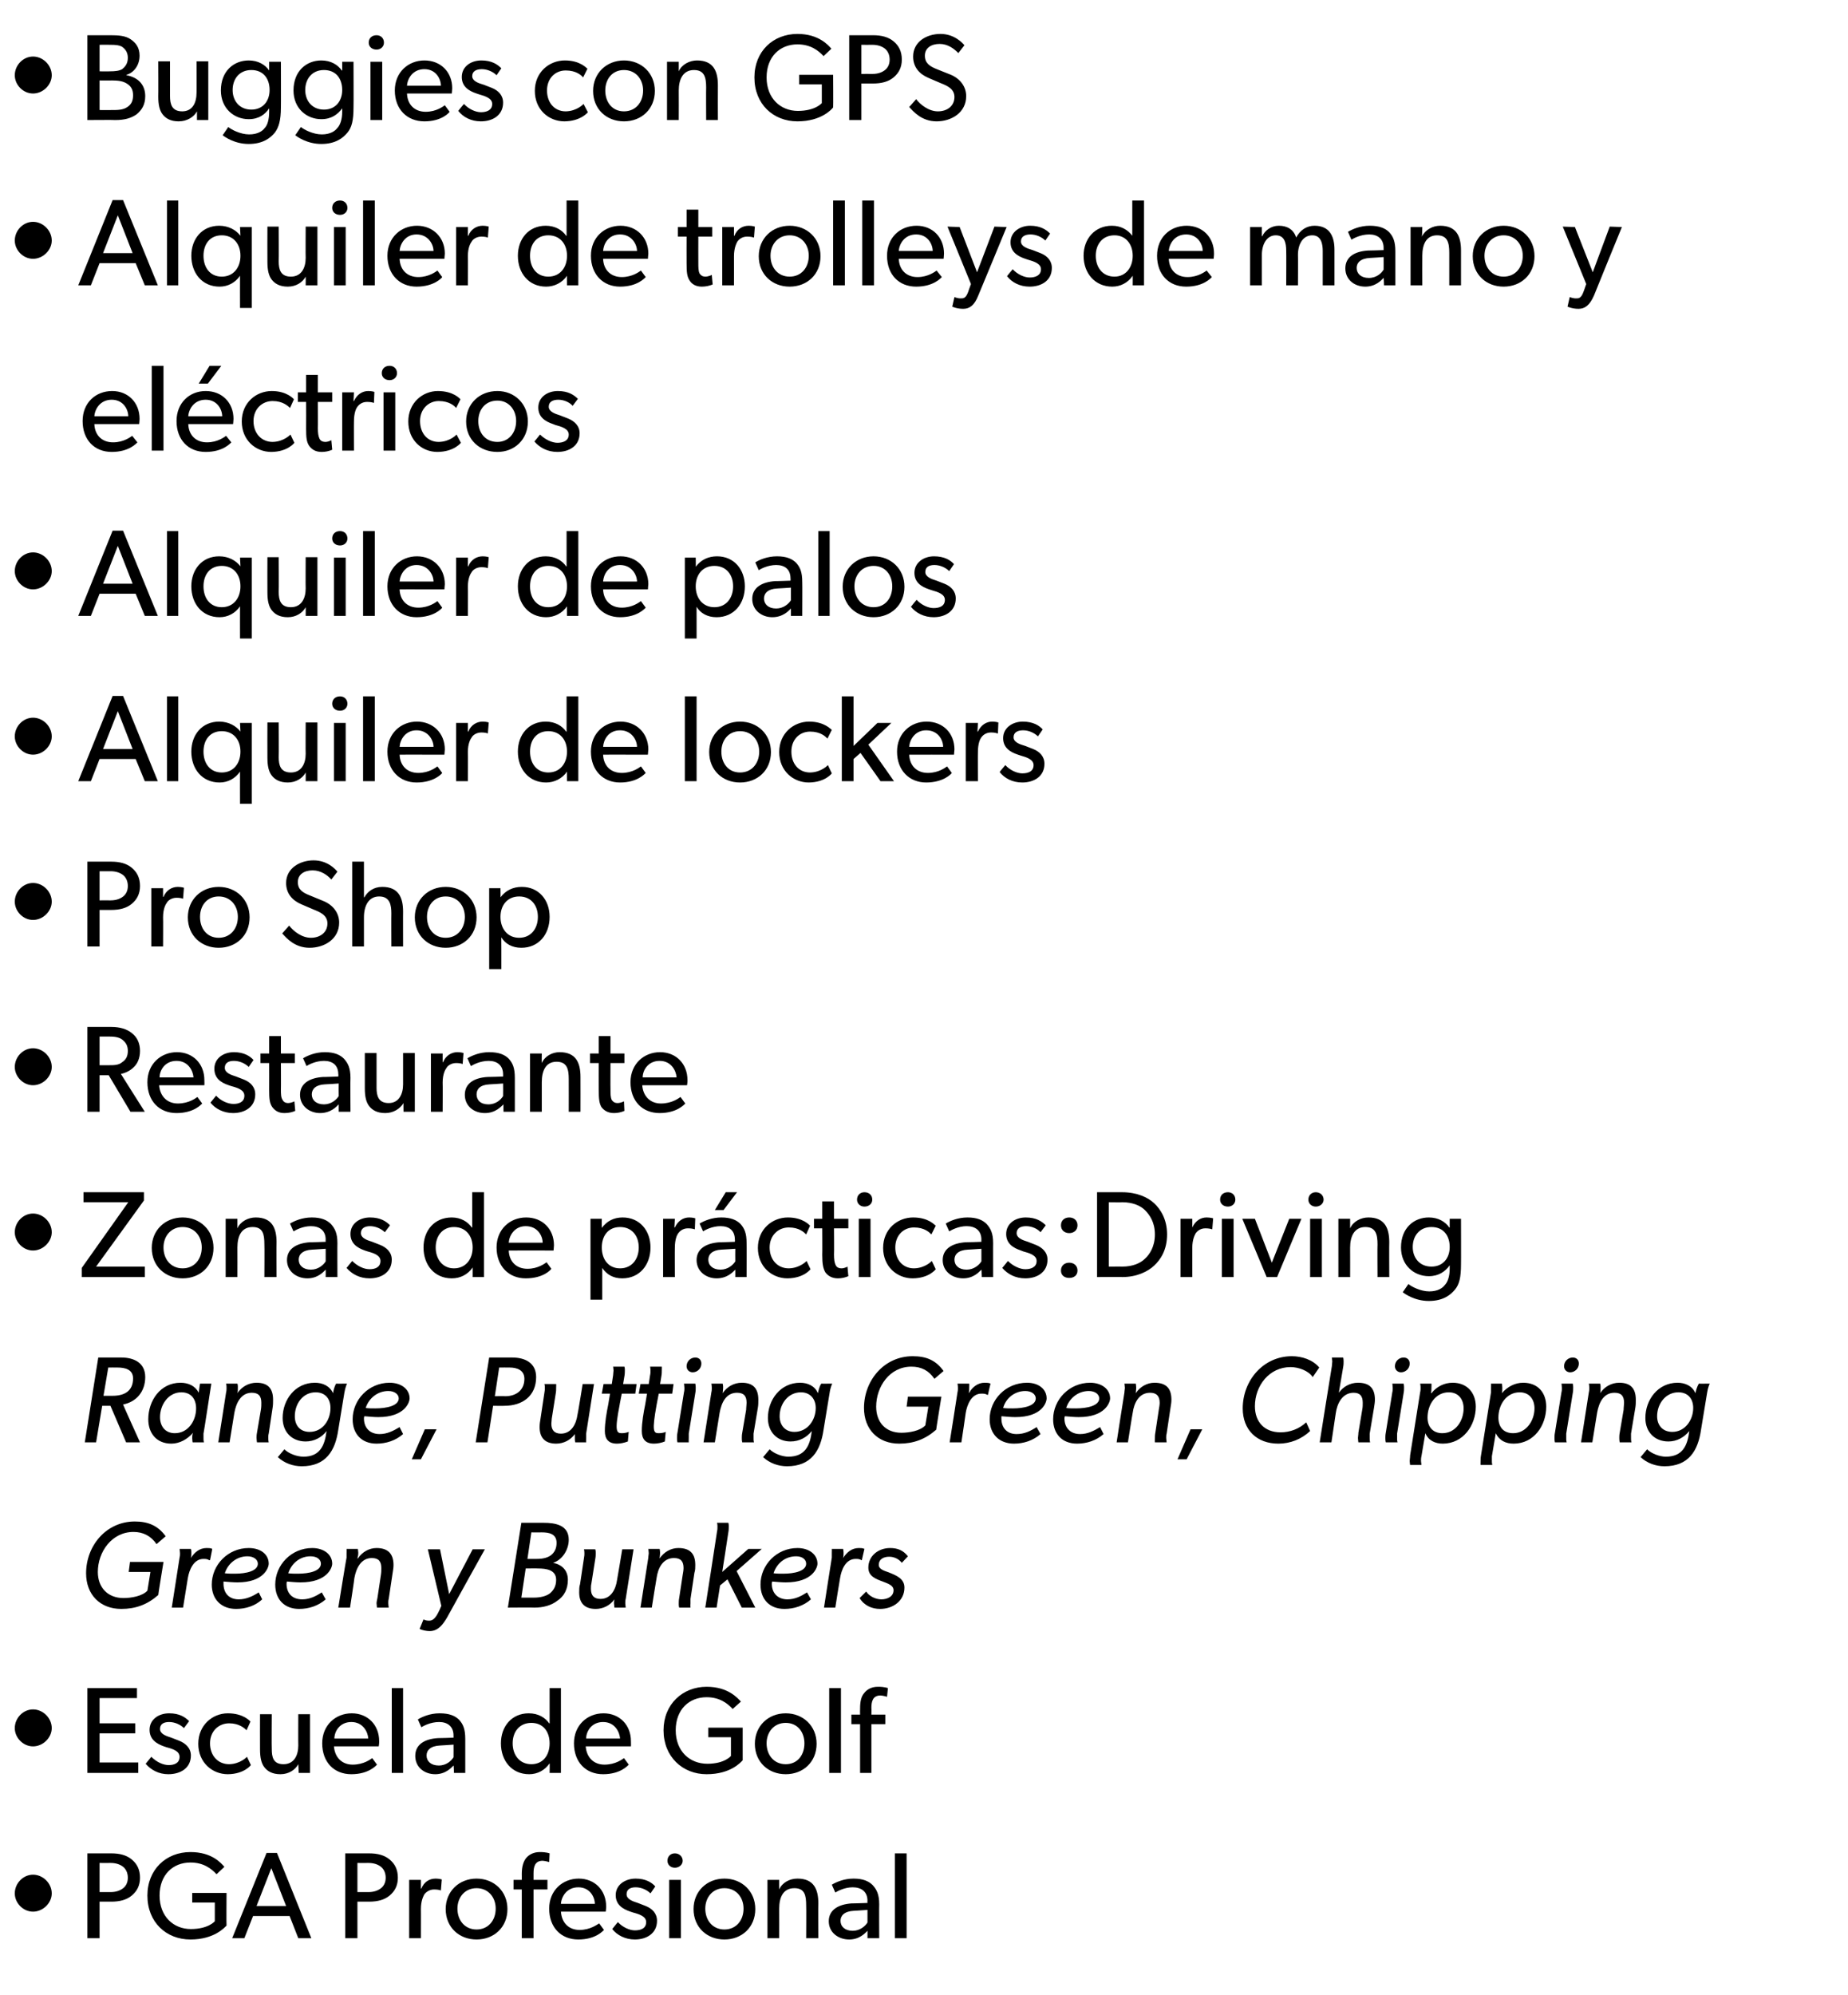 <?xml version="1.0" standalone="no"?><!DOCTYPE svg PUBLIC "-//W3C//DTD SVG 1.1//EN" "http://www.w3.org/Graphics/SVG/1.1/DTD/svg11.dtd"><svg xmlns="http://www.w3.org/2000/svg" version="1.1" width="425px" height="458.6px" viewBox="0 -5 425 458.6" style="top:-5px">  <desc>Buggies con GPS Alquiler de trolleys de mano y el ctricos Alquiler de palos Alquiler de lockers Pro Shop Restaurante ...</desc>  <defs/>  <g id="Polygon72682">    <path d="M 7.6 426 C 9.9 426 11.9 428 11.9 430.3 C 11.9 432.5 9.9 434.5 7.6 434.5 C 5.3 434.5 3.4 432.5 3.4 430.3 C 3.4 428 5.3 426 7.6 426 Z M 30.3 422.5 C 31.5 423.5 32.2 424.8 32.2 426.7 C 32.2 428.5 31.5 429.8 30.3 430.8 C 29.1 431.8 27.5 432.2 25.6 432.2 C 25.61 432.21 22.9 432.2 22.9 432.2 L 22.9 440.6 L 20.1 440.6 L 20.1 421.1 C 20.1 421.1 25.61 421.1 25.6 421.1 C 27.5 421.1 29.1 421.5 30.3 422.5 Z M 28.2 429.2 C 28.9 428.7 29.4 427.9 29.4 426.7 C 29.4 425.5 28.9 424.6 28.2 424.1 C 27.5 423.6 26.6 423.3 25.4 423.3 C 25.39 423.33 22.9 423.3 22.9 423.3 L 22.9 430 C 22.9 430 25.39 429.98 25.4 430 C 26.6 430 27.5 429.7 28.2 429.2 Z M 52.1 430.2 C 52.1 430.2 52.05 437.73 52.1 437.7 C 51.7 438.1 49.3 440.9 43.8 440.9 C 38.2 440.9 33.9 436.9 33.9 430.8 C 33.9 424.8 38.2 420.8 43.8 420.8 C 48.8 420.8 50.9 423.4 51.6 424.2 C 51.6 424.2 49.8 425.9 49.8 425.9 C 48.6 424.6 46.8 423.2 43.8 423.2 C 39.8 423.2 36.7 426 36.7 430.8 C 36.7 435.6 39.9 438.5 43.9 438.5 C 47.97 438.49 49.4 436.7 49.4 436.7 L 49.4 432.4 L 44.2 432.4 L 44.2 430.2 L 52.1 430.2 Z M 63.7 421 L 71.6 440.6 L 68.6 440.6 L 66.6 435.5 L 58.2 435.5 L 56.2 440.6 L 53.4 440.6 L 61.3 421 L 63.7 421 Z M 62.4 424.5 L 59 433.2 L 65.8 433.2 L 62.4 424.5 Z M 89.6 422.5 C 90.8 423.5 91.5 424.8 91.5 426.7 C 91.5 428.5 90.8 429.8 89.6 430.8 C 88.4 431.8 86.8 432.2 84.9 432.2 C 84.89 432.21 82.2 432.2 82.2 432.2 L 82.2 440.6 L 79.4 440.6 L 79.4 421.1 C 79.4 421.1 84.89 421.1 84.9 421.1 C 86.8 421.1 88.4 421.5 89.6 422.5 Z M 87.5 429.2 C 88.2 428.7 88.7 427.9 88.7 426.7 C 88.7 425.5 88.2 424.6 87.5 424.1 C 86.8 423.6 85.9 423.3 84.7 423.3 C 84.67 423.33 82.2 423.3 82.2 423.3 L 82.2 430 C 82.2 430 84.67 429.98 84.7 430 C 85.9 430 86.8 429.7 87.5 429.2 Z M 96.8 427.2 L 96.8 429.2 C 96.8 429.2 96.88 429.22 96.9 429.2 C 97.5 427.7 98.7 426.9 100.2 426.9 C 101.08 426.91 101.6 427.1 101.6 427.1 L 101.4 429.6 C 101.4 429.6 101.3 429.64 101.3 429.6 C 101 429.5 100.6 429.4 99.8 429.4 C 98.7 429.4 97.9 430.1 97.6 430.5 C 97.4 430.9 96.8 431.9 96.8 433.9 C 96.82 433.87 96.8 440.6 96.8 440.6 L 94.1 440.6 L 94.1 427.2 L 96.8 427.2 Z M 109.6 426.9 C 113.6 426.9 116.7 429.8 116.7 433.9 C 116.7 438.1 113.6 440.9 109.6 440.9 C 105.6 440.9 102.5 438.1 102.5 433.9 C 102.5 429.8 105.6 426.9 109.6 426.9 Z M 114 433.8 C 114 431.2 112.3 429.1 109.6 429.1 C 106.9 429.1 105.2 431.2 105.2 433.8 C 105.2 436.5 106.9 438.6 109.6 438.6 C 112.3 438.6 114 436.5 114 433.8 Z M 118.1 429.4 L 118.1 427.2 L 120 427.2 C 120 427.2 120.02 425.84 120 425.8 C 120 424.1 120.4 423 120.9 422.3 C 121.5 421.5 122.6 420.8 124.1 420.8 C 125.69 420.79 126.4 421.1 126.4 421.1 L 126.3 423.1 C 126.3 423.1 125.52 422.85 124.8 422.8 C 123 422.8 122.7 424.2 122.7 425.7 C 122.7 425.7 122.7 427.2 122.7 427.2 L 125.9 427.2 L 125.9 429.4 L 122.7 429.4 L 122.7 440.6 L 120 440.6 L 120 429.4 L 118.1 429.4 Z M 133 440.9 C 129 440.9 126.3 438.1 126.3 433.8 C 126.3 429.6 129.4 426.9 133.1 426.9 C 136.8 426.9 139.4 429.6 139.4 433.3 C 139.41 433.81 139.3 434.5 139.3 434.5 C 139.3 434.5 129.01 434.49 129 434.5 C 129.2 437.1 130.8 438.7 133.3 438.7 C 135.8 438.7 137.4 437.4 137.8 437.2 C 137.8 437.2 138.9 438.7 138.9 438.7 C 138.7 438.9 137 440.9 133 440.9 Z M 133 428.9 C 130.3 428.9 129.1 431.1 129 432.7 C 129 432.7 136.8 432.7 136.8 432.7 C 136.8 431.2 135.7 428.9 133 428.9 Z M 142.1 436.9 C 143.2 438.1 144.8 438.8 146 438.8 C 147.3 438.8 148.6 438.4 148.6 436.9 C 148.6 435.6 147.1 435.1 145.6 434.7 C 145.6 434.7 145 434.5 145 434.5 C 143.2 433.9 141.6 432.9 141.6 430.7 C 141.6 428.3 143.8 426.9 146.2 426.9 C 148.5 426.9 149.9 427.8 150.7 428.7 C 150.7 428.7 149.6 430.3 149.6 430.3 C 148.8 429.5 147.5 428.9 146.2 428.9 C 144.9 428.9 144.1 429.4 144.1 430.5 C 144.1 431.6 145.4 432.1 146.7 432.5 C 146.7 432.5 148.5 433.2 148.5 433.2 C 150 433.8 151.1 434.9 151.1 436.6 C 151.1 439.5 148.7 440.9 146 440.9 C 143.8 440.9 141.9 439.9 140.8 438.5 C 140.79 438.47 142.1 436.9 142.1 436.9 C 142.1 436.9 142.09 436.89 142.1 436.9 Z M 155.2 421.1 C 156.2 421.1 157 421.8 157 422.8 C 157 423.7 156.2 424.4 155.2 424.4 C 154.2 424.4 153.5 423.7 153.5 422.8 C 153.5 421.8 154.2 421.1 155.2 421.1 Z M 156.6 427.2 L 156.6 440.6 L 153.9 440.6 L 153.9 427.2 L 156.6 427.2 Z M 166.6 426.9 C 170.6 426.9 173.7 429.8 173.7 433.9 C 173.7 438.1 170.6 440.9 166.6 440.9 C 162.6 440.9 159.5 438.1 159.5 433.9 C 159.5 429.8 162.6 426.9 166.6 426.9 Z M 171 433.8 C 171 431.2 169.3 429.1 166.6 429.1 C 163.9 429.1 162.2 431.2 162.2 433.8 C 162.2 436.5 163.9 438.6 166.6 438.6 C 169.3 438.6 171 436.5 171 433.8 Z M 179.2 427.2 C 179.2 427.2 179.2 429.43 179.2 429.4 C 179.9 427.8 181.6 426.9 183.4 426.9 C 187.2 426.9 188.2 429.4 188.2 432.6 C 188.15 432.63 188.2 440.6 188.2 440.6 L 185.4 440.6 C 185.4 440.6 185.45 433.08 185.4 433.1 C 185.4 430.8 185.1 429.1 182.7 429.1 C 180.1 429.1 179.2 431.2 179.2 433.8 C 179.22 433.81 179.2 440.6 179.2 440.6 L 176.5 440.6 L 176.5 427.2 L 179.2 427.2 Z M 195.3 440.9 C 192.8 440.9 190.6 439.3 190.6 436.7 C 190.6 434.1 192.8 432.8 195.9 432.6 C 195.88 432.63 199.5 432.5 199.5 432.5 C 199.5 432.5 199.46 431.95 199.5 432 C 199.5 429.9 198.1 428.9 196.1 428.9 C 194.2 428.9 192.6 429.8 192.1 430.1 C 192.1 430.1 191.3 428.3 191.3 428.3 C 192.3 427.7 194.1 426.9 196.3 426.9 C 198.5 426.9 199.8 427.5 200.7 428.4 C 201.6 429.4 202.2 430.5 202.2 432.8 C 202.16 432.77 202.2 440.6 202.2 440.6 L 199.5 440.6 C 199.5 440.6 199.51 438.86 199.5 438.9 C 199 439.4 197.7 440.9 195.3 440.9 Z M 193.3 436.6 C 193.3 437.9 194.3 438.9 196.1 438.9 C 197.8 438.9 199 437.8 199.5 437 C 199.49 437 199.5 434.1 199.5 434.1 C 199.5 434.1 196.36 434.32 196.4 434.3 C 194.2 434.4 193.3 435.4 193.3 436.6 Z M 208.5 421.1 L 208.5 440.6 L 205.8 440.6 L 205.8 421.1 L 208.5 421.1 Z " stroke="none" fill="#000"/>  </g>  <g id="Polygon72681">    <path d="M 7.6 388 C 9.9 388 11.9 390 11.9 392.3 C 11.9 394.5 9.9 396.5 7.6 396.5 C 5.3 396.5 3.4 394.5 3.4 392.3 C 3.4 390 5.3 388 7.6 388 Z M 31.5 383.1 L 31.5 385.4 L 22.9 385.4 L 22.9 391.2 L 31.1 391.2 L 31.1 393.5 L 22.9 393.5 L 22.9 400.2 L 31.8 400.2 L 31.8 402.6 L 20.1 402.6 L 20.1 383.1 L 31.5 383.1 Z M 34.8 398.9 C 36 400.1 37.5 400.8 38.8 400.8 C 40 400.8 41.3 400.4 41.3 398.9 C 41.3 397.6 39.8 397.1 38.3 396.7 C 38.3 396.7 37.7 396.5 37.7 396.5 C 36 395.9 34.4 394.9 34.4 392.7 C 34.4 390.3 36.5 388.9 38.9 388.9 C 41.3 388.9 42.6 389.8 43.5 390.7 C 43.5 390.7 42.3 392.3 42.3 392.3 C 41.5 391.5 40.2 390.9 38.9 390.9 C 37.6 390.9 36.8 391.4 36.8 392.5 C 36.8 393.6 38.1 394.1 39.4 394.5 C 39.4 394.5 41.2 395.2 41.2 395.2 C 42.7 395.8 43.9 396.9 43.9 398.6 C 43.9 401.5 41.5 402.9 38.7 402.9 C 36.5 402.9 34.7 401.9 33.5 400.5 C 33.53 400.47 34.8 398.9 34.8 398.9 C 34.8 398.9 34.83 398.89 34.8 398.9 Z M 52.4 402.9 C 48.8 402.9 45.6 400.2 45.6 395.9 C 45.6 391.6 48.9 388.9 52.4 388.9 C 56 388.9 57.5 390.7 57.6 390.8 C 57.6 390.8 56.7 392.8 56.7 392.8 C 56.2 392.3 55 391.2 52.7 391.2 C 50.3 391.2 48.3 393 48.3 395.8 C 48.3 398.6 50.1 400.6 52.7 400.6 C 55.29 400.55 56.8 398.9 56.8 398.9 L 57.7 400.8 C 57.7 400.8 56.2 402.86 52.4 402.9 Z M 64.5 402.9 C 62.6 402.9 61.5 402.2 60.8 401.3 C 60.1 400.4 59.8 399.1 59.8 397.2 C 59.78 397.17 59.8 389.1 59.8 389.1 L 62.5 389.1 C 62.5 389.1 62.45 397.05 62.5 397.1 C 62.5 398.9 62.8 400.6 65.2 400.6 C 67.6 400.6 68.6 398.6 68.6 396.3 C 68.57 396.32 68.6 389.1 68.6 389.1 L 71.3 389.1 L 71.3 402.6 L 68.7 402.6 C 68.7 402.6 68.63 400.63 68.6 400.6 C 67.9 401.9 66.4 402.9 64.5 402.9 Z M 80.8 402.9 C 76.8 402.9 74.1 400.1 74.1 395.8 C 74.1 391.6 77.2 388.9 80.9 388.9 C 84.6 388.9 87.2 391.6 87.2 395.3 C 87.23 395.81 87.1 396.5 87.1 396.5 C 87.1 396.5 76.83 396.49 76.8 396.5 C 77 399.1 78.7 400.7 81.1 400.7 C 83.7 400.7 85.3 399.4 85.6 399.2 C 85.6 399.2 86.7 400.7 86.7 400.7 C 86.5 400.9 84.8 402.9 80.8 402.9 Z M 80.8 390.9 C 78.1 390.9 76.9 393.1 76.9 394.7 C 76.9 394.7 84.7 394.7 84.7 394.7 C 84.6 393.2 83.5 390.9 80.8 390.9 Z M 92.7 383.1 L 92.7 402.6 L 90.1 402.6 L 90.1 383.1 L 92.7 383.1 Z M 100.1 402.9 C 97.6 402.9 95.5 401.3 95.5 398.7 C 95.5 396.1 97.6 394.8 100.7 394.6 C 100.71 394.63 104.3 394.5 104.3 394.5 C 104.3 394.5 104.29 393.95 104.3 394 C 104.3 391.9 102.9 390.9 101 390.9 C 99 390.9 97.4 391.8 96.9 392.1 C 96.9 392.1 96.1 390.3 96.1 390.3 C 97.1 389.7 98.9 388.9 101.1 388.9 C 103.4 388.9 104.7 389.5 105.6 390.4 C 106.5 391.4 107 392.5 107 394.8 C 107 394.77 107 402.6 107 402.6 L 104.4 402.6 C 104.4 402.6 104.35 400.86 104.3 400.9 C 103.8 401.4 102.5 402.9 100.1 402.9 Z M 98.1 398.6 C 98.1 399.9 99.1 400.9 100.9 400.9 C 102.7 400.9 103.8 399.8 104.3 399 C 104.32 399 104.3 396.1 104.3 396.1 C 104.3 396.1 101.19 396.32 101.2 396.3 C 99 396.4 98.1 397.4 98.1 398.6 Z M 126.4 400.4 C 125.3 402 123.6 402.9 121.7 402.9 C 117.7 402.9 115.2 399.8 115.2 395.8 C 115.2 391.9 117.7 388.9 121.6 388.9 C 123.8 388.9 125.4 389.9 126.3 391.2 C 126.3 391.25 126.4 391.2 126.4 391.2 L 126.4 383.1 L 129 383.1 L 129 402.6 L 126.4 402.6 C 126.4 402.6 126.45 400.41 126.4 400.4 Z M 126.4 395.8 C 126.4 393.1 124.9 391.1 122.2 391.1 C 119.5 391.1 117.9 393.1 117.9 395.8 C 117.9 398.5 119.5 400.6 122.2 400.6 C 124.9 400.6 126.4 398.5 126.4 395.8 Z M 138.7 402.9 C 134.7 402.9 132 400.1 132 395.8 C 132 391.6 135.1 388.9 138.8 388.9 C 142.5 388.9 145.1 391.6 145.1 395.3 C 145.14 395.81 145.1 396.5 145.1 396.5 C 145.1 396.5 134.73 396.49 134.7 396.5 C 134.9 399.1 136.6 400.7 139 400.7 C 141.6 400.7 143.2 399.4 143.5 399.2 C 143.5 399.2 144.6 400.7 144.6 400.7 C 144.4 400.9 142.7 402.9 138.7 402.9 Z M 138.7 390.9 C 136 390.9 134.8 393.1 134.8 394.7 C 134.8 394.7 142.6 394.7 142.6 394.7 C 142.5 393.2 141.4 390.9 138.7 390.9 Z M 170.8 392.2 C 170.8 392.2 170.79 399.73 170.8 399.7 C 170.4 400.1 168.1 402.9 162.5 402.9 C 157 402.9 152.6 398.9 152.6 392.8 C 152.6 386.8 157 382.8 162.5 382.8 C 167.5 382.8 169.6 385.4 170.4 386.2 C 170.4 386.2 168.5 387.9 168.5 387.9 C 167.3 386.6 165.5 385.2 162.5 385.2 C 158.5 385.2 155.4 388 155.4 392.8 C 155.4 397.6 158.6 400.5 162.7 400.5 C 166.7 400.49 168.1 398.7 168.1 398.7 L 168.1 394.4 L 162.9 394.4 L 162.9 392.2 L 170.8 392.2 Z M 180.7 388.9 C 184.7 388.9 187.8 391.8 187.8 395.9 C 187.8 400.1 184.7 402.9 180.7 402.9 C 176.7 402.9 173.6 400.1 173.6 395.9 C 173.6 391.8 176.7 388.9 180.7 388.9 Z M 185 395.8 C 185 393.2 183.4 391.1 180.7 391.1 C 178 391.1 176.3 393.2 176.3 395.8 C 176.3 398.5 178 400.6 180.7 400.6 C 183.4 400.6 185 398.5 185 395.8 Z M 193.4 383.1 L 193.4 402.6 L 190.7 402.6 L 190.7 383.1 L 193.4 383.1 Z M 195.8 391.4 L 195.8 389.2 L 197.8 389.2 C 197.8 389.2 197.77 387.84 197.8 387.8 C 197.8 386.1 198.1 385 198.7 384.3 C 199.3 383.5 200.3 382.8 201.9 382.8 C 203.43 382.79 204.2 383.1 204.2 383.1 L 204 385.1 C 204 385.1 203.26 384.85 202.5 384.8 C 200.7 384.8 200.4 386.2 200.4 387.7 C 200.44 387.7 200.4 389.2 200.4 389.2 L 203.6 389.2 L 203.6 391.4 L 200.4 391.4 L 200.4 402.6 L 197.8 402.6 L 197.8 391.4 L 195.8 391.4 Z " stroke="none" fill="#000"/>  </g>  <g id="Polygon72680">    <path d="M 37.6 354.1 C 37.6 354.1 36.35 361.73 36.4 361.7 C 33.9 363.9 31.2 364.9 27.9 364.9 C 23 364.9 19.8 361.6 19.8 356.7 C 19.8 350.4 24.4 344.8 31 344.8 C 34 344.8 36.3 345.7 38.1 348.2 C 38.1 348.2 36 350 36 350 C 34.7 348.1 32.9 347.2 30.7 347.2 C 25.7 347.2 22.5 351.8 22.5 356.4 C 22.5 360 24.8 362.4 28.4 362.4 C 30.1 362.4 32.7 362 33.9 360.7 C 33.9 360.69 34.6 356.4 34.6 356.4 L 29.6 356.4 L 29.9 354.1 L 37.6 354.1 Z M 41.4 352.1 C 41.37 351.47 41.3 351.1 41.3 351.1 L 43.9 351.1 C 43.9 351.1 44.02 351.44 44 352 C 44 352.4 44 352.8 43.9 353.2 C 43.9 353.2 43.9 353.2 43.9 353.2 C 44.7 351.9 45.9 350.9 47.5 350.9 C 47.9 350.9 48.5 350.9 48.8 351.1 C 48.84 351.13 48.3 353.7 48.3 353.7 C 48.3 353.7 48.14 353.67 48.1 353.7 C 47.7 353.4 47.2 353.4 46.8 353.4 C 44.5 353.4 43.5 356 43.2 357.8 C 43.2 357.84 42.1 364.6 42.1 364.6 L 39.5 364.6 C 39.5 364.6 41.31 353.11 41.3 353.1 C 41.4 352.7 41.4 352.4 41.4 352.1 Z M 54.3 364.9 C 50.9 364.9 48.7 362.7 48.7 359.3 C 48.7 354.8 52.4 350.9 57.2 350.9 C 60 350.9 61.8 352.4 61.8 354.5 C 61.8 355.4 60.7 358.8 54.6 358.8 C 53.7 358.8 52.6 358.7 51.4 358.6 C 51.4 358.6 51.4 358.8 51.4 359.1 C 51.4 361.3 52.7 362.7 54.9 362.7 C 56.6 362.7 58.1 362 59.5 361.1 C 59.5 361.1 60.3 362.7 60.3 362.7 C 58.7 364.2 56.5 364.9 54.3 364.9 Z M 54 356.8 C 56.6 356.8 59.3 356.2 59.3 354.5 C 59.3 353.6 58.4 352.8 56.9 352.8 C 54.4 352.8 52.4 354.5 51.7 356.7 C 52.4 356.8 53.2 356.8 54 356.8 Z M 68.8 364.9 C 65.4 364.9 63.3 362.7 63.3 359.3 C 63.3 354.8 67 350.9 71.8 350.9 C 74.5 350.9 76.4 352.4 76.4 354.5 C 76.4 355.4 75.3 358.8 69.1 358.8 C 68.2 358.8 67.1 358.7 66 358.6 C 66 358.6 65.9 358.8 65.9 359.1 C 65.9 361.3 67.2 362.7 69.5 362.7 C 71.2 362.7 72.6 362 74 361.1 C 74 361.1 74.9 362.7 74.9 362.7 C 73.2 364.2 71 364.9 68.8 364.9 Z M 68.5 356.8 C 71.1 356.8 73.8 356.2 73.8 354.5 C 73.8 353.6 73 352.8 71.4 352.8 C 68.9 352.8 67 354.5 66.3 356.7 C 67 356.8 67.7 356.8 68.5 356.8 Z M 79.7 352.1 C 79.74 351.47 79.7 351.1 79.7 351.1 L 82.3 351.1 C 82.3 351.1 82.36 351.44 82.4 352 C 82.4 352.5 82.3 353 82.2 353.3 C 82.2 353.3 82.3 353.3 82.3 353.3 C 83.3 351.8 84.9 350.9 86.6 350.9 C 89.2 350.9 90.5 352.2 90.5 354.8 C 90.5 355.4 90.4 356 90.3 356.6 C 90.3 356.6 89.4 362.6 89.4 362.6 C 89.3 362.9 89.3 363.3 89.3 363.6 C 89.32 364.21 89.4 364.6 89.4 364.6 L 86.7 364.6 C 86.7 364.6 86.64 364.24 86.6 363.6 C 86.6 363.3 86.7 362.9 86.8 362.4 C 86.8 362.4 87.6 357.1 87.6 357.1 C 87.7 356.5 87.7 356 87.7 355.5 C 87.7 354 87.1 353.2 85.5 353.2 C 83 353.2 81.9 355.6 81.5 357.8 C 81.54 357.81 80.5 364.6 80.5 364.6 L 77.8 364.6 C 77.8 364.6 79.65 353.13 79.7 353.1 C 79.7 352.7 79.7 352.4 79.7 352.1 Z M 98.7 367.6 C 100 367.6 100.6 366.1 101.2 364.9 C 101.16 364.93 101.5 364.2 101.5 364.2 L 98.4 351.2 L 101.2 351.2 L 103.3 361.5 L 108.7 351.2 L 111.5 351.2 C 111.5 351.2 102.77 366.89 102.8 366.9 C 101.9 368.4 100.8 370 98.8 370 C 98.1 370 97.1 369.8 96.5 369.5 C 96.5 369.5 97.4 367.3 97.4 367.3 C 97.7 367.5 98.2 367.6 98.7 367.6 Z M 130.8 349 C 130.8 351.2 129.4 353.6 127.2 354.3 C 129.2 354.7 130.6 356 130.6 358.2 C 130.6 360.4 129.7 362 128.2 363 C 126.8 364.1 124.9 364.6 122.9 364.6 C 122.92 364.55 116.8 364.6 116.8 364.6 L 119.9 345.1 C 119.9 345.1 124.98 345.1 125 345.1 C 127.7 345.1 130.8 345.6 130.8 349 Z M 127 352.3 C 127.6 351.7 128 350.9 128 349.7 C 128 347.6 126.2 347.3 124.6 347.3 C 124.61 347.33 122.2 347.3 122.2 347.3 L 121.3 353.4 C 121.3 353.4 123.46 353.42 123.5 353.4 C 124.9 353.4 126.2 353.1 127 352.3 Z M 122.8 362.3 C 124.2 362.3 125.6 362 126.5 361.3 C 127.3 360.6 127.9 359.7 127.9 358.2 C 127.9 355.9 125.6 355.6 123.7 355.6 C 123.71 355.56 120.9 355.6 120.9 355.6 L 119.9 362.3 L 122.8 362.3 C 122.8 362.3 122.84 362.3 122.8 362.3 Z M 141.2 363.6 C 141.2 363.4 141.2 363.1 141.3 362.7 C 140.3 364.1 138.7 364.9 137 364.9 C 134.5 364.9 133.2 363.6 133.2 361.1 C 133.2 360.4 133.2 359.8 133.4 359.2 C 133.4 359.2 134.3 353.2 134.3 353.2 C 134.4 352.7 134.4 352.4 134.4 352.1 C 134.4 351.5 134.3 351.2 134.3 351.2 L 136.9 351.2 C 136.9 351.2 137.02 351.47 137 352.1 C 137 352.4 137 352.9 136.9 353.4 C 136.9 353.4 136 359.1 136 359.1 C 135.9 359.5 135.9 359.9 135.9 360.3 C 135.9 361.8 136.6 362.6 138.1 362.6 C 140.5 362.6 141.6 360.4 141.9 358.3 C 141.92 358.32 143.1 351.2 143.1 351.2 L 145.7 351.2 C 145.7 351.2 143.9 362.58 143.9 362.6 C 143.8 362.9 143.8 363.3 143.8 363.6 C 143.84 364.21 143.9 364.6 143.9 364.6 L 141.3 364.6 C 141.3 364.6 141.25 364.24 141.2 363.6 Z M 149.2 352.1 C 149.17 351.47 149.1 351.1 149.1 351.1 L 151.7 351.1 C 151.7 351.1 151.79 351.44 151.8 352 C 151.8 352.5 151.7 353 151.7 353.3 C 151.7 353.3 151.7 353.3 151.7 353.3 C 152.7 351.8 154.3 350.9 156 350.9 C 158.7 350.9 159.9 352.2 159.9 354.8 C 159.9 355.4 159.9 356 159.7 356.6 C 159.7 356.6 158.8 362.6 158.8 362.6 C 158.8 362.9 158.8 363.3 158.8 363.6 C 158.75 364.21 158.8 364.6 158.8 364.6 L 156.2 364.6 C 156.2 364.6 156.07 364.24 156.1 363.6 C 156.1 363.3 156.1 362.9 156.2 362.4 C 156.2 362.4 157 357.1 157 357.1 C 157.1 356.5 157.2 356 157.2 355.5 C 157.2 354 156.6 353.2 155 353.2 C 152.4 353.2 151.3 355.6 151 357.8 C 150.97 357.81 149.9 364.6 149.9 364.6 L 147.3 364.6 C 147.3 364.6 149.08 353.13 149.1 353.1 C 149.1 352.7 149.2 352.4 149.2 352.1 Z M 165 346 C 165.01 345.44 164.9 345.1 164.9 345.1 L 167.5 345.1 C 167.5 345.1 167.63 345.41 167.6 346 C 167.6 346.3 167.6 346.8 167.5 347.3 C 167.52 347.3 166.1 356.4 166.1 356.4 L 172.1 351.1 L 175.2 351.1 L 169.4 356.2 L 173.7 364.6 L 170.6 364.6 L 167.3 358.1 L 165.6 359.5 L 164.8 364.6 L 162.2 364.6 C 162.2 364.6 164.93 347.1 164.9 347.1 C 165 346.7 165 346.3 165 346 Z M 180.4 364.9 C 177 364.9 174.9 362.7 174.9 359.3 C 174.9 354.8 178.6 350.9 183.4 350.9 C 186.1 350.9 188 352.4 188 354.5 C 188 355.4 186.9 358.8 180.7 358.8 C 179.8 358.8 178.7 358.7 177.6 358.6 C 177.6 358.6 177.5 358.8 177.5 359.1 C 177.5 361.3 178.9 362.7 181.1 362.7 C 182.8 362.7 184.2 362 185.6 361.1 C 185.6 361.1 186.5 362.7 186.5 362.7 C 184.8 364.2 182.6 364.9 180.4 364.9 Z M 180.1 356.8 C 182.7 356.8 185.4 356.2 185.4 354.5 C 185.4 353.6 184.6 352.8 183.1 352.8 C 180.5 352.8 178.6 354.5 177.9 356.7 C 178.6 356.8 179.3 356.8 180.1 356.8 Z M 191.3 352.1 C 191.34 351.47 191.3 351.1 191.3 351.1 L 193.9 351.1 C 193.9 351.1 193.99 351.44 194 352 C 194 352.4 194 352.8 193.9 353.2 C 193.9 353.2 193.9 353.2 193.9 353.2 C 194.7 351.9 195.9 350.9 197.5 350.9 C 197.9 350.9 198.4 350.9 198.8 351.1 C 198.81 351.13 198.2 353.7 198.2 353.7 C 198.2 353.7 198.1 353.67 198.1 353.7 C 197.7 353.4 197.2 353.4 196.8 353.4 C 194.4 353.4 193.5 356 193.2 357.8 C 193.17 357.84 192.1 364.6 192.1 364.6 L 189.5 364.6 C 189.5 364.6 191.28 353.11 191.3 353.1 C 191.3 352.7 191.3 352.4 191.3 352.1 Z M 202.7 362.7 C 204 362.7 205.5 362.1 205.5 360.6 C 205.5 359.5 204.3 359.1 203 358.6 C 201.4 358 199.7 357.4 199.7 355.4 C 199.7 352.7 202 350.9 204.7 350.9 C 206.4 350.9 207.7 351.4 208.8 352.8 C 208.8 352.8 207.4 354.3 207.4 354.3 C 206.7 353.4 205.6 352.9 204.5 352.9 C 203.3 352.9 202.1 353.4 202.1 354.8 C 202.1 355.7 203.2 356.1 204.4 356.5 C 206.1 357.2 208 357.9 208 360 C 208 363.1 205.3 364.9 202.4 364.9 C 200.5 364.9 198.7 364.1 197.7 362.4 C 197.7 362.4 199.2 360.9 199.2 360.9 C 199.9 362 201.4 362.7 202.7 362.7 Z " stroke="none" fill="#000"/>  </g>  <g id="Polygon72679">    <path d="M 33.4 311.6 C 33.4 314.9 31.4 317.3 28.3 317.9 C 28.26 317.9 32.2 326.6 32.2 326.6 L 29 326.6 L 25.4 318.2 L 23.5 318.2 L 22.1 326.6 L 19.5 326.6 L 22.6 307.1 C 22.6 307.1 27.87 307.1 27.9 307.1 C 30.8 307.1 33.4 308.3 33.4 311.6 Z M 30.6 311.9 C 30.6 309.8 28.7 309.4 27 309.4 C 26.96 309.38 24.9 309.4 24.9 309.4 L 23.8 315.9 C 23.8 315.9 25.92 315.9 25.9 315.9 C 28.5 315.9 30.6 314.9 30.6 311.9 Z M 44.2 325.6 C 44.2 325.3 44.2 324.8 44.4 324.4 C 43.1 325.9 41.3 326.9 39.4 326.9 C 36 326.9 34.1 324.5 34.1 321.3 C 34.1 317 36.9 312.9 41.5 312.9 C 43.3 312.9 44.9 313.6 45.7 315.2 C 45.68 315.22 46 313.1 46 313.1 L 48.6 313.1 C 48.6 313.1 46.84 324.58 46.8 324.6 C 46.8 324.9 46.8 325.2 46.8 325.6 C 46.78 326.21 46.9 326.6 46.9 326.6 L 44.3 326.6 C 44.3 326.6 44.22 326.24 44.2 325.6 Z M 45.1 318.8 C 45.1 316.7 44 315.1 41.7 315.1 C 38.7 315.1 36.8 318 36.8 320.8 C 36.8 322.9 38 324.5 40.2 324.5 C 43.3 324.5 45.1 321.6 45.1 318.8 Z M 52.1 314.1 C 52.11 313.47 52 313.1 52 313.1 L 54.6 313.1 C 54.6 313.1 54.73 313.44 54.7 314 C 54.7 314.5 54.7 315 54.6 315.3 C 54.6 315.3 54.6 315.3 54.6 315.3 C 55.6 313.8 57.2 312.9 59 312.9 C 61.6 312.9 62.8 314.2 62.8 316.8 C 62.8 317.4 62.8 318 62.7 318.6 C 62.7 318.6 61.8 324.6 61.8 324.6 C 61.7 324.9 61.7 325.3 61.7 325.6 C 61.69 326.21 61.8 326.6 61.8 326.6 L 59.1 326.6 C 59.1 326.6 59.02 326.24 59 325.6 C 59 325.3 59 324.9 59.1 324.4 C 59.1 324.4 60 319.1 60 319.1 C 60.1 318.5 60.1 318 60.1 317.5 C 60.1 316 59.5 315.2 57.9 315.2 C 55.4 315.2 54.3 317.6 53.9 319.8 C 53.91 319.81 52.8 326.6 52.8 326.6 L 50.2 326.6 C 50.2 326.6 52.02 315.13 52 315.1 C 52.1 314.7 52.1 314.4 52.1 314.1 Z M 69.8 329.9 C 73.6 329.9 74.7 327.3 75.1 324 C 74 325.5 72.2 326.4 70.3 326.4 C 67.1 326.4 65 324.2 65 321 C 65 316.8 67.9 312.9 72.4 312.9 C 74.2 312.9 75.8 313.6 76.6 315.3 C 76.8 313.9 77.2 313.3 77.3 313.1 C 77.28 313.13 79.8 313.1 79.8 313.1 C 79.8 313.1 79.4 313.95 79.2 315.2 C 79.2 315.2 77.8 323.7 77.8 323.7 C 77.1 328.6 74.9 332.1 69.4 332.1 C 67.4 332.1 65.4 331.4 63.9 330 C 63.9 330 65.4 328.2 65.4 328.2 C 66.4 329.2 68.3 329.9 69.8 329.9 Z M 76 318.7 C 76 316.6 74.8 315.1 72.6 315.1 C 69.6 315.1 67.8 317.8 67.8 320.6 C 67.8 322.7 69 324.2 71.2 324.2 C 74.2 324.2 76 321.5 76 318.7 Z M 86.6 326.9 C 83.2 326.9 81.1 324.7 81.1 321.3 C 81.1 316.8 84.8 312.9 89.6 312.9 C 92.3 312.9 94.2 314.4 94.2 316.5 C 94.2 317.4 93.1 320.8 87 320.8 C 86 320.8 85 320.7 83.8 320.6 C 83.8 320.6 83.7 320.8 83.7 321.1 C 83.7 323.3 85.1 324.7 87.3 324.7 C 89 324.7 90.4 324 91.9 323.1 C 91.9 323.1 92.7 324.7 92.7 324.7 C 91 326.2 88.8 326.9 86.6 326.9 Z M 86.3 318.8 C 88.9 318.8 91.7 318.2 91.7 316.5 C 91.7 315.6 90.8 314.8 89.3 314.8 C 86.8 314.8 84.8 316.5 84.1 318.7 C 84.8 318.8 85.5 318.8 86.3 318.8 Z M 100.4 323.6 L 96.8 330.5 L 94.7 330.5 L 97.7 323.6 L 100.4 323.6 Z M 123.3 311.6 C 123.3 315.9 120.2 318.2 116 318.2 C 116.02 318.24 113.4 318.2 113.4 318.2 L 112.1 326.6 L 109.4 326.6 L 112.5 307.1 C 112.5 307.1 117.76 307.1 117.8 307.1 C 120.7 307.1 123.3 308.3 123.3 311.6 Z M 120.6 312 C 120.6 310 118.9 309.4 117.2 309.4 C 117.2 309.38 114.8 309.4 114.8 309.4 L 113.8 316 C 113.8 316 116.16 315.95 116.2 316 C 118.6 316 120.6 314.7 120.6 312 Z M 132.2 325.6 C 132.2 325.4 132.2 325.1 132.2 324.7 C 131.2 326.1 129.6 326.9 127.9 326.9 C 125.4 326.9 124.1 325.6 124.1 323.1 C 124.1 322.4 124.2 321.8 124.3 321.2 C 124.3 321.2 125.2 315.2 125.2 315.2 C 125.3 314.7 125.3 314.4 125.3 314.1 C 125.32 313.5 125.2 313.2 125.2 313.2 L 127.9 313.2 C 127.9 313.2 127.94 313.47 127.9 314.1 C 127.9 314.4 127.9 314.9 127.8 315.4 C 127.8 315.4 126.9 321.1 126.9 321.1 C 126.9 321.5 126.8 321.9 126.8 322.3 C 126.8 323.8 127.5 324.6 129 324.6 C 131.4 324.6 132.5 322.4 132.8 320.3 C 132.85 320.32 134 313.2 134 313.2 L 136.6 313.2 C 136.6 313.2 134.82 324.58 134.8 324.6 C 134.8 324.9 134.8 325.3 134.8 325.6 C 134.76 326.21 134.8 326.6 134.8 326.6 L 132.3 326.6 C 132.3 326.6 132.17 326.24 132.2 325.6 Z M 144.4 326.4 C 143.6 326.7 142.7 326.9 141.9 326.9 C 139.9 326.9 139.1 325.8 139.1 324 C 139.1 322 139.5 319.8 139.9 317.8 C 139.89 317.82 140.3 315.4 140.3 315.4 L 138.4 315.4 L 138.8 313.2 L 140.7 313.2 C 140.7 313.2 140.99 311.19 141 311.2 C 141 310.8 141.1 310.4 141.1 310.1 C 141.08 309.52 141 309.2 141 309.2 L 143.6 309.2 C 143.6 309.2 143.73 309.5 143.7 310.1 C 143.7 310.4 143.7 310.9 143.6 311.4 C 143.61 311.39 143.3 313.2 143.3 313.2 L 146.4 313.2 L 146.1 315.4 L 143 315.4 C 143 315.4 142.47 318.03 142.5 318 C 141.3 324.1 141.8 324.5 143 324.5 C 143.5 324.5 144.1 324.4 144.6 324.2 C 144.57 324.18 144.4 326.4 144.4 326.4 C 144.4 326.4 144.38 326.41 144.4 326.4 Z M 152.9 326.4 C 152.2 326.7 151.2 326.9 150.4 326.9 C 148.4 326.9 147.6 325.8 147.6 324 C 147.6 322 148 319.8 148.4 317.8 C 148.4 317.82 148.8 315.4 148.8 315.4 L 146.9 315.4 L 147.3 313.2 L 149.2 313.2 C 149.2 313.2 149.51 311.19 149.5 311.2 C 149.6 310.8 149.6 310.4 149.6 310.1 C 149.59 309.52 149.5 309.2 149.5 309.2 L 152.2 309.2 C 152.2 309.2 152.24 309.5 152.2 310.1 C 152.2 310.4 152.2 310.9 152.1 311.4 C 152.13 311.39 151.8 313.2 151.8 313.2 L 154.9 313.2 L 154.6 315.4 L 151.5 315.4 C 151.5 315.4 150.99 318.03 151 318 C 149.9 324.1 150.3 324.5 151.5 324.5 C 152 324.5 152.7 324.4 153.1 324.2 C 153.09 324.18 152.9 326.4 152.9 326.4 C 152.9 326.4 152.89 326.41 152.9 326.4 Z M 157.9 309.1 C 157.9 308 158.8 307.1 159.9 307.1 C 160.7 307.1 161.3 307.6 161.3 308.5 C 161.3 309.6 160.4 310.5 159.3 310.5 C 158.5 310.5 157.9 309.9 157.9 309.1 Z M 155.8 326.6 C 155.8 326.6 155.68 326.24 155.7 325.6 C 155.7 325.3 155.7 324.9 155.8 324.4 C 155.8 324.4 157.3 315.1 157.3 315.1 C 157.4 314.7 157.4 314.4 157.4 314.1 C 157.37 313.47 157.3 313.1 157.3 313.1 L 159.9 313.1 C 159.9 313.1 159.99 313.44 160 314 C 160 314.4 160 314.8 159.9 315.3 C 159.9 315.3 158.4 324.6 158.4 324.6 C 158.4 324.9 158.4 325.3 158.4 325.6 C 158.36 326.21 158.4 326.6 158.4 326.6 L 155.8 326.6 L 155.8 326.6 Z M 163.7 314.1 C 163.69 313.47 163.6 313.1 163.6 313.1 L 166.2 313.1 C 166.2 313.1 166.31 313.44 166.3 314 C 166.3 314.5 166.2 315 166.2 315.3 C 166.2 315.3 166.2 315.3 166.2 315.3 C 167.2 313.8 168.8 312.9 170.6 312.9 C 173.2 312.9 174.4 314.2 174.4 316.8 C 174.4 317.4 174.4 318 174.3 318.6 C 174.3 318.6 173.3 324.6 173.3 324.6 C 173.3 324.9 173.3 325.3 173.3 325.6 C 173.27 326.21 173.4 326.6 173.4 326.6 L 170.7 326.6 C 170.7 326.6 170.59 326.24 170.6 325.6 C 170.6 325.3 170.6 324.9 170.7 324.4 C 170.7 324.4 171.6 319.1 171.6 319.1 C 171.6 318.5 171.7 318 171.7 317.5 C 171.7 316 171.1 315.2 169.5 315.2 C 166.9 315.2 165.9 317.6 165.5 319.8 C 165.49 319.81 164.4 326.6 164.4 326.6 L 161.8 326.6 C 161.8 326.6 163.6 315.13 163.6 315.1 C 163.7 314.7 163.7 314.4 163.7 314.1 Z M 181.3 329.9 C 185.2 329.9 186.3 327.3 186.7 324 C 185.5 325.5 183.8 326.4 181.8 326.4 C 178.7 326.4 176.6 324.2 176.6 321 C 176.6 316.8 179.5 312.9 184 312.9 C 185.7 312.9 187.4 313.6 188.1 315.3 C 188.4 313.9 188.7 313.3 188.9 313.1 C 188.86 313.13 191.4 313.1 191.4 313.1 C 191.4 313.1 190.97 313.95 190.8 315.2 C 190.8 315.2 189.4 323.7 189.4 323.7 C 188.7 328.6 186.5 332.1 181 332.1 C 179 332.1 177 331.4 175.5 330 C 175.5 330 177 328.2 177 328.2 C 178 329.2 179.9 329.9 181.3 329.9 Z M 187.6 318.7 C 187.6 316.6 186.3 315.1 184.2 315.1 C 181.2 315.1 179.3 317.8 179.3 320.6 C 179.3 322.7 180.6 324.2 182.7 324.2 C 185.7 324.2 187.6 321.5 187.6 318.7 Z M 216.5 316.1 C 216.5 316.1 215.27 323.73 215.3 323.7 C 212.8 325.9 210.1 326.9 206.8 326.9 C 201.9 326.9 198.7 323.6 198.7 318.7 C 198.7 312.4 203.3 306.8 209.9 306.8 C 213 306.8 215.2 307.7 217 310.2 C 217 310.2 214.9 312 214.9 312 C 213.6 310.1 211.9 309.2 209.6 309.2 C 204.6 309.2 201.5 313.8 201.5 318.4 C 201.5 322 203.7 324.4 207.3 324.4 C 209 324.4 211.6 324 212.8 322.7 C 212.82 322.69 213.5 318.4 213.5 318.4 L 208.5 318.4 L 208.8 316.1 L 216.5 316.1 Z M 220.3 314.1 C 220.29 313.47 220.2 313.1 220.2 313.1 L 222.9 313.1 C 222.9 313.1 222.94 313.44 222.9 314 C 222.9 314.4 222.9 314.8 222.8 315.2 C 222.8 315.2 222.9 315.2 222.9 315.2 C 223.6 313.9 224.9 312.9 226.4 312.9 C 226.9 312.9 227.4 312.9 227.8 313.1 C 227.76 313.13 227.2 315.7 227.2 315.7 C 227.2 315.7 227.06 315.67 227.1 315.7 C 226.6 315.4 226.2 315.4 225.7 315.4 C 223.4 315.4 222.4 318 222.1 319.8 C 222.12 319.84 221.1 326.6 221.1 326.6 L 218.4 326.6 C 218.4 326.6 220.23 315.11 220.2 315.1 C 220.3 314.7 220.3 314.4 220.3 314.1 Z M 233.2 326.9 C 229.8 326.9 227.6 324.7 227.6 321.3 C 227.6 316.8 231.3 312.9 236.2 312.9 C 238.9 312.9 240.7 314.4 240.7 316.5 C 240.7 317.4 239.7 320.8 233.5 320.8 C 232.6 320.8 231.5 320.7 230.3 320.6 C 230.3 320.6 230.3 320.8 230.3 321.1 C 230.3 323.3 231.6 324.7 233.8 324.7 C 235.6 324.7 237 324 238.4 323.1 C 238.4 323.1 239.3 324.7 239.3 324.7 C 237.6 326.2 235.4 326.9 233.2 326.9 Z M 232.9 318.8 C 235.5 318.8 238.2 318.2 238.2 316.5 C 238.2 315.6 237.3 314.8 235.8 314.8 C 233.3 314.8 231.3 316.5 230.7 318.7 C 231.3 318.8 232.1 318.8 232.9 318.8 Z M 247.7 326.9 C 244.3 326.9 242.2 324.7 242.2 321.3 C 242.2 316.8 245.9 312.9 250.7 312.9 C 253.4 312.9 255.3 314.4 255.3 316.5 C 255.3 317.4 254.2 320.8 248.1 320.8 C 247.1 320.8 246.1 320.7 244.9 320.6 C 244.9 320.6 244.8 320.8 244.8 321.1 C 244.8 323.3 246.2 324.7 248.4 324.7 C 250.1 324.7 251.5 324 253 323.1 C 253 323.1 253.8 324.7 253.8 324.7 C 252.1 326.2 249.9 326.9 247.7 326.9 Z M 247.4 318.8 C 250 318.8 252.8 318.2 252.8 316.5 C 252.8 315.6 251.9 314.8 250.4 314.8 C 247.9 314.8 245.9 316.5 245.2 318.7 C 245.9 318.8 246.6 318.8 247.4 318.8 Z M 258.7 314.1 C 258.66 313.47 258.6 313.1 258.6 313.1 L 261.2 313.1 C 261.2 313.1 261.28 313.44 261.3 314 C 261.3 314.5 261.2 315 261.2 315.3 C 261.2 315.3 261.2 315.3 261.2 315.3 C 262.2 313.8 263.8 312.9 265.5 312.9 C 268.2 312.9 269.4 314.2 269.4 316.8 C 269.4 317.4 269.3 318 269.2 318.6 C 269.2 318.6 268.3 324.6 268.3 324.6 C 268.2 324.9 268.2 325.3 268.2 325.6 C 268.24 326.21 268.3 326.6 268.3 326.6 L 265.6 326.6 C 265.6 326.6 265.56 326.24 265.6 325.6 C 265.6 325.3 265.6 324.9 265.7 324.4 C 265.7 324.4 266.5 319.1 266.5 319.1 C 266.6 318.5 266.7 318 266.7 317.5 C 266.7 316 266 315.2 264.5 315.2 C 261.9 315.2 260.8 317.6 260.5 319.8 C 260.46 319.81 259.4 326.6 259.4 326.6 L 256.8 326.6 C 256.8 326.6 258.57 315.13 258.6 315.1 C 258.6 314.7 258.7 314.4 258.7 314.1 Z M 276.5 323.6 L 272.9 330.5 L 270.8 330.5 L 273.8 323.6 L 276.5 323.6 Z M 294 326.9 C 289 326.9 285.8 323.7 285.8 318.8 C 285.8 312.4 290.5 306.8 297.1 306.8 C 299.4 306.8 301.9 307.6 303.4 309.4 C 303.4 309.4 301.9 311.6 301.9 311.6 C 300.9 310.1 298.6 309.3 296.8 309.3 C 291.9 309.3 288.6 313.6 288.6 318.3 C 288.6 321.9 290.8 324.3 294.5 324.3 C 296.7 324.3 298.8 323.5 300.4 322 C 300.4 322 301.3 324 301.3 324 C 299.3 325.9 296.7 326.9 294 326.9 Z M 306.4 308 C 306.35 307.44 306.3 307.1 306.3 307.1 L 308.9 307.1 C 308.9 307.1 309 307.41 309 308 C 309 308.3 309 308.8 308.9 309.3 C 308.9 309.3 307.9 315.2 307.9 315.2 C 308.9 313.8 310.5 312.9 312.3 312.9 C 314.9 312.9 316.2 314.1 316.2 316.8 C 316.2 317.3 316.1 318 316 318.6 C 316 318.6 315 324.6 315 324.6 C 315 324.9 315 325.3 315 325.6 C 314.98 326.21 315.1 326.6 315.1 326.6 L 312.4 326.6 C 312.4 326.6 312.33 326.24 312.3 325.6 C 312.3 325.3 312.4 324.9 312.4 324.4 C 312.4 324.4 313.3 319 313.3 319 C 313.4 318.5 313.4 318 313.4 317.5 C 313.4 316 312.8 315.2 311.3 315.2 C 308.7 315.2 307.5 317.7 307.2 319.9 C 307.2 319.93 306.2 326.6 306.2 326.6 L 303.5 326.6 C 303.5 326.6 306.27 309.1 306.3 309.1 C 306.3 308.7 306.4 308.3 306.4 308 Z M 320.8 309.1 C 320.8 308 321.7 307.1 322.8 307.1 C 323.6 307.1 324.2 307.6 324.2 308.5 C 324.2 309.6 323.3 310.5 322.2 310.5 C 321.4 310.5 320.8 309.9 320.8 309.1 Z M 318.7 326.6 C 318.7 326.6 318.59 326.24 318.6 325.6 C 318.6 325.3 318.6 324.9 318.7 324.4 C 318.7 324.4 320.2 315.1 320.2 315.1 C 320.3 314.7 320.3 314.4 320.3 314.1 C 320.28 313.47 320.2 313.1 320.2 313.1 L 322.8 313.1 C 322.8 313.1 322.9 313.44 322.9 314 C 322.9 314.4 322.9 314.8 322.8 315.3 C 322.8 315.3 321.3 324.6 321.3 324.6 C 321.3 324.9 321.3 325.3 321.3 325.6 C 321.27 326.21 321.4 326.6 321.4 326.6 L 318.7 326.6 L 318.7 326.6 Z M 324.2 330.9 C 324.2 330.6 324.3 330.1 324.3 329.6 C 324.3 329.6 326.6 315.1 326.6 315.1 C 326.7 314.7 326.7 314.4 326.7 314.1 C 326.71 313.47 326.6 313.1 326.6 313.1 L 329.2 313.1 C 329.2 313.1 329.24 313.44 329.2 314 C 329.2 314.4 329.2 314.8 329.1 315.3 C 329.1 315.3 329.2 315.3 329.2 315.3 C 330.4 313.8 332.1 312.9 334.1 312.9 C 337.4 312.9 339.4 315.2 339.4 318.4 C 339.4 322.7 336.5 326.9 331.8 326.9 C 330.1 326.9 328.5 326.2 327.8 324.5 C 327.8 324.5 326.9 329.8 326.9 329.8 C 326.8 330.2 326.8 330.6 326.8 330.9 C 326.85 331.46 326.9 331.8 326.9 331.8 L 324.3 331.8 C 324.3 331.8 324.23 331.49 324.2 330.9 Z M 336.6 318.8 C 336.6 316.7 335.4 315.1 333.2 315.1 C 330.1 315.1 328.3 318 328.3 320.9 C 328.3 323 329.5 324.5 331.7 324.5 C 334.8 324.5 336.6 321.6 336.6 318.8 Z M 340.5 330.9 C 340.5 330.6 340.5 330.1 340.6 329.6 C 340.6 329.6 342.9 315.1 342.9 315.1 C 342.9 314.7 342.9 314.4 342.9 314.1 C 342.94 313.47 342.9 313.1 342.9 313.1 L 345.4 313.1 C 345.4 313.1 345.48 313.44 345.5 314 C 345.5 314.4 345.5 314.8 345.4 315.3 C 345.4 315.3 345.4 315.3 345.4 315.3 C 346.7 313.8 348.4 312.9 350.3 312.9 C 353.7 312.9 355.6 315.2 355.6 318.4 C 355.6 322.7 352.8 326.9 348.1 326.9 C 346.3 326.9 344.8 326.2 344 324.5 C 344 324.5 343.1 329.8 343.1 329.8 C 343.1 330.2 343.1 330.6 343.1 330.9 C 343.09 331.46 343.2 331.8 343.2 331.8 L 340.5 331.8 C 340.5 331.8 340.46 331.49 340.5 330.9 Z M 352.9 318.8 C 352.9 316.7 351.7 315.1 349.5 315.1 C 346.4 315.1 344.6 318 344.6 320.9 C 344.6 323 345.7 324.5 348 324.5 C 351 324.5 352.9 321.6 352.9 318.8 Z M 359.7 309.1 C 359.7 308 360.6 307.1 361.7 307.1 C 362.5 307.1 363.1 307.6 363.1 308.5 C 363.1 309.6 362.2 310.5 361.1 310.5 C 360.3 310.5 359.7 309.9 359.7 309.1 Z M 357.6 326.6 C 357.6 326.6 357.49 326.24 357.5 325.6 C 357.5 325.3 357.5 324.9 357.6 324.4 C 357.6 324.4 359.1 315.1 359.1 315.1 C 359.2 314.7 359.2 314.4 359.2 314.1 C 359.18 313.47 359.1 313.1 359.1 313.1 L 361.7 313.1 C 361.7 313.1 361.8 313.44 361.8 314 C 361.8 314.4 361.8 314.8 361.7 315.3 C 361.7 315.3 360.2 324.6 360.2 324.6 C 360.2 324.9 360.2 325.3 360.2 325.6 C 360.17 326.21 360.3 326.6 360.3 326.6 L 357.6 326.6 L 357.6 326.6 Z M 365.5 314.1 C 365.5 313.47 365.4 313.1 365.4 313.1 L 368 313.1 C 368 313.1 368.12 313.44 368.1 314 C 368.1 314.5 368.1 315 368 315.3 C 368 315.3 368 315.3 368 315.3 C 369 313.8 370.6 312.9 372.4 312.9 C 375 312.9 376.2 314.2 376.2 316.8 C 376.2 317.4 376.2 318 376.1 318.6 C 376.1 318.6 375.1 324.6 375.1 324.6 C 375.1 324.9 375.1 325.3 375.1 325.6 C 375.08 326.21 375.2 326.6 375.2 326.6 L 372.5 326.6 C 372.5 326.6 372.4 326.24 372.4 325.6 C 372.4 325.3 372.4 324.9 372.5 324.4 C 372.5 324.4 373.4 319.1 373.4 319.1 C 373.4 318.5 373.5 318 373.5 317.5 C 373.5 316 372.9 315.2 371.3 315.2 C 368.7 315.2 367.7 317.6 367.3 319.8 C 367.3 319.81 366.2 326.6 366.2 326.6 L 363.6 326.6 C 363.6 326.6 365.41 315.13 365.4 315.1 C 365.5 314.7 365.5 314.4 365.5 314.1 Z M 383.1 329.9 C 387 329.9 388.1 327.3 388.5 324 C 387.3 325.5 385.6 326.4 383.7 326.4 C 380.5 326.4 378.4 324.2 378.4 321 C 378.4 316.8 381.3 312.9 385.8 312.9 C 387.5 312.9 389.2 313.6 389.9 315.3 C 390.2 313.9 390.6 313.3 390.7 313.1 C 390.67 313.13 393.2 313.1 393.2 313.1 C 393.2 313.1 392.78 313.95 392.6 315.2 C 392.6 315.2 391.2 323.7 391.2 323.7 C 390.5 328.6 388.3 332.1 382.8 332.1 C 380.8 332.1 378.8 331.4 377.3 330 C 377.3 330 378.8 328.2 378.8 328.2 C 379.8 329.2 381.7 329.9 383.1 329.9 Z M 389.4 318.7 C 389.4 316.6 388.2 315.1 386 315.1 C 383 315.1 381.1 317.8 381.1 320.6 C 381.1 322.7 382.4 324.2 384.6 324.2 C 387.5 324.2 389.4 321.5 389.4 318.7 Z " stroke="none" fill="#000"/>  </g>  <g id="Polygon72678">    <path d="M 7.6 274 C 9.9 274 11.9 276 11.9 278.3 C 11.9 280.5 9.9 282.5 7.6 282.5 C 5.3 282.5 3.4 280.5 3.4 278.3 C 3.4 276 5.3 274 7.6 274 Z M 29.5 271.4 L 19.2 271.4 L 19.2 269.1 L 33.1 269.1 L 33.1 271 L 22.1 286.2 L 33.3 286.2 L 33.3 288.6 L 18.8 288.6 L 18.8 286.5 L 29.5 271.4 Z M 42 274.9 C 46 274.9 49.1 277.8 49.1 281.9 C 49.1 286.1 46 288.9 42 288.9 C 38 288.9 34.9 286.1 34.9 281.9 C 34.9 277.8 38 274.9 42 274.9 Z M 46.4 281.8 C 46.4 279.2 44.7 277.1 42 277.1 C 39.3 277.1 37.6 279.2 37.6 281.8 C 37.6 284.5 39.3 286.6 42 286.6 C 44.7 286.6 46.4 284.5 46.4 281.8 Z M 54.6 275.2 C 54.6 275.2 54.6 277.43 54.6 277.4 C 55.3 275.8 57.1 274.9 58.8 274.9 C 62.6 274.9 63.6 277.4 63.6 280.6 C 63.56 280.63 63.6 288.6 63.6 288.6 L 60.8 288.6 C 60.8 288.6 60.85 281.08 60.8 281.1 C 60.8 278.8 60.5 277.1 58.1 277.1 C 55.5 277.1 54.6 279.2 54.6 281.8 C 54.62 281.81 54.6 288.6 54.6 288.6 L 51.9 288.6 L 51.9 275.2 L 54.6 275.2 Z M 70.7 288.9 C 68.2 288.9 66 287.3 66 284.7 C 66 282.1 68.2 280.8 71.3 280.6 C 71.28 280.63 74.9 280.5 74.9 280.5 C 74.9 280.5 74.86 279.95 74.9 280 C 74.9 277.9 73.5 276.9 71.5 276.9 C 69.6 276.9 68 277.8 67.5 278.1 C 67.5 278.1 66.7 276.3 66.7 276.3 C 67.7 275.7 69.5 274.9 71.7 274.9 C 73.9 274.9 75.2 275.5 76.1 276.4 C 77 277.4 77.6 278.5 77.6 280.8 C 77.57 280.77 77.6 288.6 77.6 288.6 L 74.9 288.6 C 74.9 288.6 74.92 286.86 74.9 286.9 C 74.4 287.4 73.1 288.9 70.7 288.9 Z M 68.7 284.6 C 68.7 285.9 69.7 286.9 71.5 286.9 C 73.2 286.9 74.4 285.8 74.9 285 C 74.89 285 74.9 282.1 74.9 282.1 C 74.9 282.1 71.76 282.32 71.8 282.3 C 69.6 282.4 68.7 283.4 68.7 284.6 Z M 81 284.9 C 82.2 286.1 83.7 286.8 85 286.8 C 86.2 286.8 87.5 286.4 87.5 284.9 C 87.5 283.6 86 283.1 84.5 282.7 C 84.5 282.7 83.9 282.5 83.9 282.5 C 82.2 281.9 80.6 280.9 80.6 278.7 C 80.6 276.3 82.7 274.9 85.1 274.9 C 87.5 274.9 88.8 275.8 89.7 276.7 C 89.7 276.7 88.5 278.3 88.5 278.3 C 87.7 277.5 86.4 276.9 85.1 276.9 C 83.9 276.9 83 277.4 83 278.5 C 83 279.6 84.3 280.1 85.6 280.5 C 85.6 280.5 87.4 281.2 87.4 281.2 C 88.9 281.8 90.1 282.9 90.1 284.6 C 90.1 287.5 87.7 288.9 85 288.9 C 82.7 288.9 80.9 287.9 79.7 286.5 C 79.74 286.47 81 284.9 81 284.9 C 81 284.9 81.03 284.89 81 284.9 Z M 108.7 286.4 C 107.6 288 105.9 288.9 103.9 288.9 C 99.9 288.9 97.4 285.8 97.4 281.8 C 97.4 277.9 99.9 274.9 103.9 274.9 C 106 274.9 107.6 275.9 108.5 277.2 C 108.55 277.25 108.6 277.2 108.6 277.2 L 108.6 269.1 L 111.3 269.1 L 111.3 288.6 L 108.7 288.6 C 108.7 288.6 108.69 286.41 108.7 286.4 Z M 108.7 281.8 C 108.7 279.1 107.1 277.1 104.4 277.1 C 101.8 277.1 100.2 279.1 100.2 281.8 C 100.2 284.5 101.8 286.6 104.4 286.6 C 107.1 286.6 108.7 284.5 108.7 281.8 Z M 120.9 288.9 C 117 288.9 114.2 286.1 114.2 281.8 C 114.2 277.6 117.3 274.9 121 274.9 C 124.8 274.9 127.4 277.6 127.4 281.3 C 127.38 281.81 127.3 282.5 127.3 282.5 C 127.3 282.5 116.97 282.49 117 282.5 C 117.1 285.1 118.8 286.7 121.3 286.7 C 123.8 286.7 125.4 285.4 125.7 285.2 C 125.7 285.2 126.8 286.7 126.8 286.7 C 126.7 286.9 125 288.9 120.9 288.9 Z M 120.9 276.9 C 118.3 276.9 117.1 279.1 117 280.7 C 117 280.7 124.8 280.7 124.8 280.7 C 124.8 279.2 123.7 276.9 120.9 276.9 Z M 138.4 275.2 C 138.4 275.2 138.37 277.28 138.4 277.3 C 139.6 275.7 141.2 274.9 143.2 274.9 C 147.1 274.9 149.6 277.9 149.6 281.8 C 149.6 285.8 147.1 288.9 143.1 288.9 C 141 288.9 139.5 288 138.5 286.5 C 138.51 286.47 138.5 289.2 138.5 289.2 L 138.5 293.8 L 135.8 293.8 L 135.8 275.2 L 138.4 275.2 Z M 146.9 281.8 C 146.9 279.1 145.3 277.1 142.6 277.1 C 139.9 277.1 138.4 279.1 138.4 281.8 C 138.4 284.5 139.9 286.6 142.6 286.6 C 145.3 286.6 146.9 284.5 146.9 281.8 Z M 155.2 275.2 L 155.1 277.2 C 155.1 277.2 155.23 277.22 155.2 277.2 C 155.9 275.7 157.1 274.9 158.5 274.9 C 159.43 274.91 159.9 275.1 159.9 275.1 L 159.8 277.6 C 159.8 277.6 159.65 277.64 159.7 277.6 C 159.4 277.5 158.9 277.4 158.2 277.4 C 157 277.4 156.3 278.1 156 278.5 C 155.7 278.9 155.2 279.9 155.2 281.9 C 155.17 281.87 155.2 288.6 155.2 288.6 L 152.5 288.6 L 152.5 275.2 L 155.2 275.2 Z M 169.5 269.1 L 166.4 273.2 L 164.4 273.2 L 166.9 269.1 L 169.5 269.1 Z M 164.8 288.9 C 162.4 288.9 160.2 287.3 160.2 284.7 C 160.2 282.1 162.4 280.8 165.5 280.6 C 165.46 280.63 169 280.5 169 280.5 C 169 280.5 169.04 279.95 169 280 C 169 277.9 167.7 276.9 165.7 276.9 C 163.8 276.9 162.1 277.8 161.7 278.1 C 161.7 278.1 160.9 276.3 160.9 276.3 C 161.9 275.7 163.7 274.9 165.9 274.9 C 168.1 274.9 169.4 275.5 170.3 276.4 C 171.2 277.4 171.7 278.5 171.7 280.8 C 171.75 280.77 171.7 288.6 171.7 288.6 L 169.1 288.6 C 169.1 288.6 169.1 286.86 169.1 286.9 C 168.6 287.4 167.3 288.9 164.8 288.9 Z M 162.9 284.6 C 162.9 285.9 163.9 286.9 165.7 286.9 C 167.4 286.9 168.6 285.8 169.1 285 C 169.07 285 169.1 282.1 169.1 282.1 C 169.1 282.1 165.94 282.32 165.9 282.3 C 163.8 282.4 162.9 283.4 162.9 284.6 Z M 181.1 288.9 C 177.5 288.9 174.3 286.2 174.3 281.9 C 174.3 277.6 177.6 274.9 181.2 274.9 C 184.7 274.9 186.2 276.7 186.3 276.8 C 186.3 276.8 185.4 278.8 185.4 278.8 C 184.9 278.3 183.8 277.2 181.4 277.2 C 179 277.2 177 279 177 281.8 C 177 284.6 178.8 286.6 181.4 286.6 C 184.01 286.55 185.5 284.9 185.5 284.9 L 186.4 286.8 C 186.4 286.8 184.91 288.86 181.1 288.9 Z M 195.1 288.4 C 194.4 288.7 193.6 288.9 192.7 288.9 C 191.3 288.9 190.4 288.3 189.8 287.5 C 189.3 286.6 189.1 285.6 189.1 283.5 C 189.14 283.48 189.1 277.4 189.1 277.4 L 187.2 277.4 L 187.2 275.2 L 189.1 275.2 L 189.1 271.2 L 191.8 271.2 L 191.8 275.2 L 195.1 275.2 L 195.1 277.4 L 191.8 277.4 C 191.8 277.4 191.85 283.42 191.8 283.4 C 191.8 284.5 191.9 285.3 192.2 285.9 C 192.4 286.3 192.8 286.6 193.6 286.6 C 194.35 286.55 194.9 286.2 194.9 286.2 L 195.1 288.4 C 195.1 288.4 195.12 288.41 195.1 288.4 Z M 198.8 269.1 C 199.9 269.1 200.6 269.8 200.6 270.8 C 200.6 271.7 199.9 272.4 198.8 272.4 C 197.8 272.4 197.1 271.7 197.1 270.8 C 197.1 269.8 197.8 269.1 198.8 269.1 Z M 200.2 275.2 L 200.2 288.6 L 197.5 288.6 L 197.5 275.2 L 200.2 275.2 Z M 209.9 288.9 C 206.3 288.9 203.1 286.2 203.1 281.9 C 203.1 277.6 206.4 274.9 210 274.9 C 213.6 274.9 215 276.7 215.2 276.8 C 215.2 276.8 214.2 278.8 214.2 278.8 C 213.7 278.3 212.6 277.2 210.2 277.2 C 207.8 277.2 205.9 279 205.9 281.8 C 205.9 284.6 207.6 286.6 210.2 286.6 C 212.82 286.55 214.3 284.9 214.3 284.9 L 215.2 286.8 C 215.2 286.8 213.72 288.86 209.9 288.9 Z M 221.5 288.9 C 219 288.9 216.8 287.3 216.8 284.7 C 216.8 282.1 219 280.8 222.1 280.6 C 222.09 280.63 225.7 280.5 225.7 280.5 C 225.7 280.5 225.67 279.95 225.7 280 C 225.7 277.9 224.3 276.9 222.3 276.9 C 220.4 276.9 218.8 277.8 218.3 278.1 C 218.3 278.1 217.5 276.3 217.5 276.3 C 218.5 275.7 220.3 274.9 222.5 274.9 C 224.7 274.9 226 275.5 226.9 276.4 C 227.8 277.4 228.4 278.5 228.4 280.8 C 228.38 280.77 228.4 288.6 228.4 288.6 L 225.8 288.6 C 225.8 288.6 225.73 286.86 225.7 286.9 C 225.2 287.4 223.9 288.9 221.5 288.9 Z M 219.5 284.6 C 219.5 285.9 220.5 286.9 222.3 286.9 C 224 286.9 225.2 285.8 225.7 285 C 225.7 285 225.7 282.1 225.7 282.1 C 225.7 282.1 222.57 282.32 222.6 282.3 C 220.4 282.4 219.5 283.4 219.5 284.6 Z M 231.8 284.9 C 233 286.1 234.6 286.8 235.8 286.8 C 237 286.8 238.4 286.4 238.4 284.9 C 238.4 283.6 236.8 283.1 235.3 282.7 C 235.3 282.7 234.8 282.5 234.8 282.5 C 233 281.9 231.4 280.9 231.4 278.7 C 231.4 276.3 233.5 274.9 235.9 274.9 C 238.3 274.9 239.6 275.8 240.5 276.7 C 240.5 276.7 239.3 278.3 239.3 278.3 C 238.6 277.5 237.3 276.9 236 276.9 C 234.7 276.9 233.8 277.4 233.8 278.5 C 233.8 279.6 235.1 280.1 236.4 280.5 C 236.4 280.5 238.2 281.2 238.2 281.2 C 239.7 281.8 240.9 282.9 240.9 284.6 C 240.9 287.5 238.5 288.9 235.8 288.9 C 233.5 288.9 231.7 287.9 230.5 286.5 C 230.55 286.47 231.8 284.9 231.8 284.9 C 231.8 284.9 231.85 284.89 231.8 284.9 Z M 245.9 274.9 C 247 274.9 247.8 275.6 247.8 276.7 C 247.8 277.8 247 278.5 245.9 278.5 C 244.8 278.5 244 277.8 244 276.7 C 244 275.6 244.8 274.9 245.9 274.9 Z M 245.9 285.3 C 247 285.3 247.8 286 247.8 287.1 C 247.8 288.2 247 288.8 245.9 288.8 C 244.8 288.8 244 288.2 244 287.1 C 244 286 244.8 285.3 245.9 285.3 Z M 265.4 271.6 C 266.8 272.9 268.4 275.2 268.4 278.8 C 268.4 282.5 266.8 284.7 265.4 286 C 264 287.3 261.5 288.6 258.1 288.6 C 258.15 288.55 252.3 288.6 252.3 288.6 L 252.3 269.1 C 252.3 269.1 258.15 269.1 258.1 269.1 C 261.5 269.1 264 270.3 265.4 271.6 Z M 263.3 284.4 C 264.4 283.4 265.6 281.6 265.6 278.8 C 265.6 276 264.4 274.3 263.3 273.2 C 262.3 272.2 260.5 271.4 258.1 271.4 C 258.15 271.44 255 271.4 255 271.4 L 255 286.2 C 255 286.2 258.15 286.18 258.1 286.2 C 260.5 286.2 262.3 285.4 263.3 284.4 Z M 274.2 275.2 L 274.2 277.2 C 274.2 277.2 274.24 277.22 274.2 277.2 C 274.9 275.7 276.1 274.9 277.5 274.9 C 278.44 274.91 279 275.1 279 275.1 L 278.8 277.6 C 278.8 277.6 278.67 277.64 278.7 277.6 C 278.4 277.5 277.9 277.4 277.2 277.4 C 276 277.4 275.3 278.1 275 278.5 C 274.8 278.9 274.2 279.9 274.2 281.9 C 274.19 281.87 274.2 288.6 274.2 288.6 L 271.5 288.6 L 271.5 275.2 L 274.2 275.2 Z M 282.4 269.1 C 283.4 269.1 284.1 269.8 284.1 270.8 C 284.1 271.7 283.4 272.4 282.4 272.4 C 281.3 272.4 280.6 271.7 280.6 270.8 C 280.6 269.8 281.3 269.1 282.4 269.1 Z M 283.7 275.2 L 283.7 288.6 L 281 288.6 L 281 275.2 L 283.7 275.2 Z M 288.6 275.2 L 292.5 285.3 L 296.5 275.2 L 299.3 275.2 L 293.7 288.6 L 291.3 288.6 L 285.7 275.2 L 288.6 275.2 Z M 302.6 269.1 C 303.6 269.1 304.4 269.8 304.4 270.8 C 304.4 271.7 303.6 272.4 302.6 272.4 C 301.6 272.4 300.9 271.7 300.9 270.8 C 300.9 269.8 301.6 269.1 302.6 269.1 Z M 304 275.2 L 304 288.6 L 301.3 288.6 L 301.3 275.2 L 304 275.2 Z M 310.5 275.2 C 310.5 275.2 310.5 277.43 310.5 277.4 C 311.2 275.8 313 274.9 314.7 274.9 C 318.5 274.9 319.5 277.4 319.5 280.6 C 319.46 280.63 319.5 288.6 319.5 288.6 L 316.8 288.6 C 316.8 288.6 316.75 281.08 316.8 281.1 C 316.8 278.8 316.4 277.1 314 277.1 C 311.5 277.1 310.5 279.2 310.5 281.8 C 310.52 281.81 310.5 288.6 310.5 288.6 L 307.8 288.6 L 307.8 275.2 L 310.5 275.2 Z M 334.6 291.5 C 333.6 292.7 331.9 294.1 328.6 294.1 C 325.3 294.1 323 292.4 322.6 292.1 C 322.6 292.1 323.9 290.2 323.9 290.2 C 324.6 290.8 326.7 291.9 328.7 291.9 C 330.7 291.9 331.8 291.1 332.3 290.4 C 332.9 289.8 333.4 288.5 333.4 286.7 C 333.4 286.7 333.4 285.9 333.4 285.9 C 332.4 287.3 330.9 288.4 328.6 288.4 C 325.2 288.4 322.2 285.9 322.2 281.8 C 322.2 277.3 325.2 274.9 328.6 274.9 C 330.8 274.9 332.4 275.9 333.3 277.2 C 333.3 277.25 333.4 277.2 333.4 277.2 L 333.4 275.2 L 336 275.2 C 336 275.2 336.03 285.73 336 285.7 C 336 288.7 335.6 290.3 334.6 291.5 Z M 333.4 281.7 C 333.4 279 331.9 277.1 329.2 277.1 C 326.5 277.1 324.9 279.1 324.9 281.7 C 324.9 284.2 326.5 286.2 329.2 286.2 C 331.9 286.2 333.4 284.2 333.4 281.7 Z " stroke="none" fill="#000"/>  </g>  <g id="Polygon72677">    <path d="M 7.6 236 C 9.9 236 11.9 238 11.9 240.3 C 11.9 242.5 9.9 244.5 7.6 244.5 C 5.3 244.5 3.4 242.5 3.4 240.3 C 3.4 238 5.3 236 7.6 236 Z M 30.3 232.5 C 31.5 233.4 32.2 234.8 32.2 236.6 C 32.2 238.3 31.6 239.6 30.7 240.4 C 29.9 241.2 28.8 241.7 27.8 241.9 C 27.78 241.9 33.3 250.6 33.3 250.6 L 30 250.6 L 25 242.2 L 22.9 242.2 L 22.9 250.6 L 20.1 250.6 L 20.1 231.1 C 20.1 231.1 25.64 231.1 25.6 231.1 C 27.6 231.1 29.2 231.6 30.3 232.5 Z M 28.1 239.2 C 29 238.6 29.4 237.8 29.4 236.6 C 29.4 235.5 29 234.7 28.1 234 C 27.3 233.4 26.2 233.3 24.9 233.3 C 24.88 233.33 22.9 233.3 22.9 233.3 L 22.9 239.9 C 22.9 239.9 24.88 239.92 24.9 239.9 C 26.2 239.9 27.3 239.9 28.1 239.2 Z M 40.6 250.9 C 36.6 250.9 33.9 248.1 33.9 243.8 C 33.9 239.6 37 236.9 40.7 236.9 C 44.4 236.9 47 239.6 47 243.3 C 47.04 243.81 47 244.5 47 244.5 C 47 244.5 36.63 244.49 36.6 244.5 C 36.8 247.1 38.5 248.7 40.9 248.7 C 43.5 248.7 45.1 247.4 45.4 247.2 C 45.4 247.2 46.5 248.7 46.5 248.7 C 46.3 248.9 44.6 250.9 40.6 250.9 Z M 40.6 238.9 C 37.9 238.9 36.7 241.1 36.7 242.7 C 36.7 242.7 44.5 242.7 44.5 242.7 C 44.4 241.2 43.3 238.9 40.6 238.9 Z M 49.7 246.9 C 50.8 248.1 52.4 248.8 53.7 248.8 C 54.9 248.8 56.2 248.4 56.2 246.9 C 56.2 245.6 54.7 245.1 53.2 244.7 C 53.2 244.7 52.6 244.5 52.6 244.5 C 50.8 243.9 49.3 242.9 49.3 240.7 C 49.3 238.3 51.4 236.9 53.8 236.9 C 56.1 236.9 57.5 237.8 58.3 238.7 C 58.3 238.7 57.2 240.3 57.2 240.3 C 56.4 239.5 55.1 238.9 53.8 238.9 C 52.5 238.9 51.7 239.4 51.7 240.5 C 51.7 241.6 53 242.1 54.3 242.5 C 54.3 242.5 56.1 243.2 56.1 243.2 C 57.6 243.8 58.7 244.9 58.7 246.6 C 58.7 249.5 56.3 250.9 53.6 250.9 C 51.4 250.9 49.5 249.9 48.4 248.5 C 48.42 248.47 49.7 246.9 49.7 246.9 C 49.7 246.9 49.71 246.89 49.7 246.9 Z M 67.9 250.4 C 67.2 250.7 66.4 250.9 65.4 250.9 C 64 250.9 63.2 250.3 62.6 249.5 C 62 248.6 61.9 247.6 61.9 245.5 C 61.92 245.48 61.9 239.4 61.9 239.4 L 59.9 239.4 L 59.9 237.2 L 61.9 237.2 L 61.9 233.2 L 64.6 233.2 L 64.6 237.2 L 67.8 237.2 L 67.8 239.4 L 64.6 239.4 C 64.6 239.4 64.63 245.42 64.6 245.4 C 64.6 246.5 64.6 247.3 65 247.9 C 65.2 248.3 65.6 248.6 66.3 248.6 C 67.13 248.55 67.7 248.2 67.7 248.2 L 67.9 250.4 C 67.9 250.4 67.9 250.41 67.9 250.4 Z M 73.6 250.9 C 71.2 250.9 69 249.3 69 246.7 C 69 244.1 71.2 242.8 74.3 242.6 C 74.27 242.63 77.8 242.5 77.8 242.5 C 77.8 242.5 77.85 241.95 77.8 242 C 77.8 239.9 76.5 238.9 74.5 238.9 C 72.6 238.9 70.9 239.8 70.5 240.1 C 70.5 240.1 69.7 238.3 69.7 238.3 C 70.7 237.7 72.5 236.9 74.7 236.9 C 76.9 236.9 78.2 237.5 79.1 238.4 C 80 239.4 80.6 240.5 80.6 242.8 C 80.55 242.77 80.6 250.6 80.6 250.6 L 77.9 250.6 C 77.9 250.6 77.9 248.86 77.9 248.9 C 77.4 249.4 76.1 250.9 73.6 250.9 Z M 71.7 246.6 C 71.7 247.9 72.7 248.9 74.5 248.9 C 76.2 248.9 77.4 247.8 77.9 247 C 77.87 247 77.9 244.1 77.9 244.1 C 77.9 244.1 74.75 244.32 74.7 244.3 C 72.6 244.4 71.7 245.4 71.7 246.6 Z M 88.6 250.9 C 86.7 250.9 85.6 250.2 84.9 249.3 C 84.2 248.4 83.9 247.1 83.9 245.2 C 83.91 245.17 83.9 237.1 83.9 237.1 L 86.6 237.1 C 86.6 237.1 86.59 245.05 86.6 245.1 C 86.6 246.9 87 248.6 89.4 248.6 C 91.7 248.6 92.7 246.6 92.7 244.3 C 92.7 244.32 92.7 237.1 92.7 237.1 L 95.4 237.1 L 95.4 250.6 L 92.8 250.6 C 92.8 250.6 92.76 248.63 92.8 248.6 C 92 249.9 90.5 250.9 88.6 250.9 Z M 101.8 237.2 L 101.8 239.2 C 101.8 239.2 101.89 239.22 101.9 239.2 C 102.5 237.7 103.8 236.9 105.2 236.9 C 106.09 236.91 106.6 237.1 106.6 237.1 L 106.4 239.6 C 106.4 239.6 106.32 239.64 106.3 239.6 C 106.1 239.5 105.6 239.4 104.9 239.4 C 103.7 239.4 102.9 240.1 102.7 240.5 C 102.4 240.9 101.8 241.9 101.8 243.9 C 101.84 243.87 101.8 250.6 101.8 250.6 L 99.1 250.6 L 99.1 237.2 L 101.8 237.2 Z M 111.5 250.9 C 109 250.9 106.9 249.3 106.9 246.7 C 106.9 244.1 109 242.8 112.1 242.6 C 112.13 242.63 115.7 242.5 115.7 242.5 C 115.7 242.5 115.71 241.95 115.7 242 C 115.7 239.9 114.3 238.9 112.4 238.9 C 110.4 238.9 108.8 239.8 108.3 240.1 C 108.3 240.1 107.5 238.3 107.5 238.3 C 108.5 237.7 110.3 236.9 112.5 236.9 C 114.8 236.9 116.1 237.5 117 238.4 C 117.9 239.4 118.4 240.5 118.4 242.8 C 118.41 242.77 118.4 250.6 118.4 250.6 L 115.8 250.6 C 115.8 250.6 115.76 248.86 115.8 248.9 C 115.2 249.4 114 250.9 111.5 250.9 Z M 109.6 246.6 C 109.6 247.9 110.5 248.9 112.3 248.9 C 114.1 248.9 115.2 247.8 115.7 247 C 115.73 247 115.7 244.1 115.7 244.1 C 115.7 244.1 112.6 244.32 112.6 244.3 C 110.4 244.4 109.6 245.4 109.6 246.6 Z M 124.6 237.2 C 124.6 237.2 124.56 239.43 124.6 239.4 C 125.3 237.8 127 236.9 128.7 236.9 C 132.5 236.9 133.5 239.4 133.5 242.6 C 133.52 242.63 133.5 250.6 133.5 250.6 L 130.8 250.6 C 130.8 250.6 130.82 243.08 130.8 243.1 C 130.8 240.8 130.4 239.1 128 239.1 C 125.5 239.1 124.6 241.2 124.6 243.8 C 124.59 243.81 124.6 250.6 124.6 250.6 L 121.9 250.6 L 121.9 237.2 L 124.6 237.2 Z M 143.6 250.4 C 142.9 250.7 142.1 250.9 141.2 250.9 C 139.8 250.9 138.9 250.3 138.3 249.5 C 137.8 248.6 137.7 247.6 137.7 245.5 C 137.67 245.48 137.7 239.4 137.7 239.4 L 135.7 239.4 L 135.7 237.2 L 137.7 237.2 L 137.7 233.2 L 140.4 233.2 L 140.4 237.2 L 143.6 237.2 L 143.6 239.4 L 140.4 239.4 C 140.4 239.4 140.37 245.42 140.4 245.4 C 140.4 246.5 140.4 247.3 140.7 247.9 C 141 248.3 141.3 248.6 142.1 248.6 C 142.88 248.55 143.5 248.2 143.5 248.2 L 143.6 250.4 C 143.6 250.4 143.64 250.41 143.6 250.4 Z M 151.7 250.9 C 147.7 250.9 145 248.1 145 243.8 C 145 239.6 148.1 236.9 151.8 236.9 C 155.5 236.9 158.1 239.6 158.1 243.3 C 158.13 243.81 158 244.5 158 244.5 C 158 244.5 147.73 244.49 147.7 244.5 C 147.9 247.1 149.6 248.7 152 248.7 C 154.6 248.7 156.2 247.4 156.5 247.2 C 156.5 247.2 157.6 248.7 157.6 248.7 C 157.4 248.9 155.7 250.9 151.7 250.9 Z M 151.7 238.9 C 149 238.9 147.8 241.1 147.8 242.7 C 147.8 242.7 155.6 242.7 155.6 242.7 C 155.5 241.2 154.4 238.9 151.7 238.9 Z " stroke="none" fill="#000"/>  </g>  <g id="Polygon72676">    <path d="M 7.6 198 C 9.9 198 11.9 200 11.9 202.3 C 11.9 204.5 9.9 206.5 7.6 206.5 C 5.3 206.5 3.4 204.5 3.4 202.3 C 3.4 200 5.3 198 7.6 198 Z M 30.3 194.5 C 31.5 195.5 32.2 196.8 32.2 198.7 C 32.2 200.5 31.5 201.8 30.3 202.8 C 29.1 203.8 27.5 204.2 25.6 204.2 C 25.61 204.21 22.9 204.2 22.9 204.2 L 22.9 212.6 L 20.1 212.6 L 20.1 193.1 C 20.1 193.1 25.61 193.1 25.6 193.1 C 27.5 193.1 29.1 193.5 30.3 194.5 Z M 28.2 201.2 C 28.9 200.7 29.4 199.9 29.4 198.7 C 29.4 197.5 28.9 196.6 28.2 196.1 C 27.5 195.6 26.6 195.3 25.4 195.3 C 25.39 195.33 22.9 195.3 22.9 195.3 L 22.9 202 C 22.9 202 25.39 201.98 25.4 202 C 26.6 202 27.5 201.7 28.2 201.2 Z M 37.5 199.2 L 37.5 201.2 C 37.5 201.2 37.59 201.22 37.6 201.2 C 38.2 199.7 39.5 198.9 40.9 198.9 C 41.79 198.91 42.3 199.1 42.3 199.1 L 42.1 201.6 C 42.1 201.6 42.02 201.64 42 201.6 C 41.8 201.5 41.3 201.4 40.6 201.4 C 39.4 201.4 38.6 202.1 38.4 202.5 C 38.1 202.9 37.5 203.9 37.5 205.9 C 37.54 205.87 37.5 212.6 37.5 212.6 L 34.8 212.6 L 34.8 199.2 L 37.5 199.2 Z M 50.3 198.9 C 54.3 198.9 57.4 201.8 57.4 205.9 C 57.4 210.1 54.3 212.9 50.3 212.9 C 46.3 212.9 43.2 210.1 43.2 205.9 C 43.2 201.8 46.3 198.9 50.3 198.9 Z M 54.7 205.8 C 54.7 203.2 53 201.1 50.3 201.1 C 47.6 201.1 46 203.2 46 205.8 C 46 208.5 47.6 210.6 50.3 210.6 C 53 210.6 54.7 208.5 54.7 205.8 Z M 71.5 210.6 C 73.6 210.6 75.3 209.4 75.3 207.3 C 75.3 205.4 73.6 204.7 72.1 204.1 C 72.1 204.1 69.3 202.9 69.3 202.9 C 67.2 202 65.8 200.4 65.8 198 C 65.8 194.6 69 192.8 72.1 192.8 C 75.3 192.8 77.1 194.8 77.6 195.4 C 77.6 195.4 76.2 197.2 76.2 197.2 C 75.3 196.2 73.8 195.1 71.9 195.1 C 70 195.1 68.5 196 68.5 197.8 C 68.5 199.5 69.6 200.2 71.1 200.8 C 71.1 200.8 74.5 202.2 74.5 202.2 C 76.6 203.1 78 204.9 78 207.1 C 78 210.9 74.6 212.9 71.2 212.9 C 67.8 212.9 65.9 210.7 64.9 209.6 C 64.9 209.6 66.5 207.8 66.5 207.8 C 67.5 209.1 69.4 210.6 71.5 210.6 Z M 83.7 193.1 L 83.7 201.3 C 83.7 201.3 83.77 201.28 83.8 201.3 C 84.5 200 85.9 198.9 87.9 198.9 C 91.7 198.9 92.7 201.4 92.7 204.6 C 92.68 204.57 92.7 212.6 92.7 212.6 L 90 212.6 C 90 212.6 89.97 204.97 90 205 C 90 203.1 89.7 201.1 87.2 201.1 C 84.8 201.1 83.7 203.2 83.7 205.9 C 83.71 205.93 83.7 212.6 83.7 212.6 L 81 212.6 L 81 193.1 L 83.7 193.1 Z M 102.5 198.9 C 106.5 198.9 109.6 201.8 109.6 205.9 C 109.6 210.1 106.5 212.9 102.5 212.9 C 98.5 212.9 95.4 210.1 95.4 205.9 C 95.4 201.8 98.5 198.9 102.5 198.9 Z M 106.9 205.8 C 106.9 203.2 105.2 201.1 102.5 201.1 C 99.8 201.1 98.2 203.2 98.2 205.8 C 98.2 208.5 99.8 210.6 102.5 210.6 C 105.2 210.6 106.9 208.5 106.9 205.8 Z M 115.1 199.2 C 115.1 199.2 115.14 201.28 115.1 201.3 C 116.3 199.7 118 198.9 120 198.9 C 123.9 198.9 126.4 201.9 126.4 205.8 C 126.4 209.8 123.9 212.9 119.9 212.9 C 117.8 212.9 116.2 212 115.3 210.5 C 115.28 210.47 115.3 213.2 115.3 213.2 L 115.3 217.8 L 112.5 217.8 L 112.5 199.2 L 115.1 199.2 Z M 123.7 205.8 C 123.7 203.1 122.1 201.1 119.4 201.1 C 116.7 201.1 115.1 203.1 115.1 205.8 C 115.1 208.5 116.7 210.6 119.4 210.6 C 122.1 210.6 123.7 208.5 123.7 205.8 Z " stroke="none" fill="#000"/>  </g>  <g id="Polygon72675">    <path d="M 7.6 160 C 9.9 160 11.9 162 11.9 164.3 C 11.9 166.5 9.9 168.5 7.6 168.5 C 5.3 168.5 3.4 166.5 3.4 164.3 C 3.4 162 5.3 160 7.6 160 Z M 28.3 155 L 36.3 174.6 L 33.3 174.6 L 31.2 169.5 L 22.9 169.5 L 20.9 174.6 L 18 174.6 L 25.9 155 L 28.3 155 Z M 27.1 158.5 L 23.7 167.2 L 30.5 167.2 L 27.1 158.5 Z M 41 155.1 L 41 174.6 L 38.4 174.6 L 38.4 155.1 L 41 155.1 Z M 55.2 172.4 C 54.1 174 52.4 174.9 50.5 174.9 C 46.5 174.9 44 171.8 44 167.8 C 44 163.9 46.5 160.9 50.4 160.9 C 52.6 160.9 54.3 161.9 55.3 163.2 C 55.27 163.25 55.3 163.2 55.3 163.2 L 55.2 161.2 L 57.9 161.2 L 57.9 179.8 L 55.2 179.8 C 55.2 179.8 55.18 172.41 55.2 172.4 Z M 55.3 167.8 C 55.3 165.1 53.7 163.1 51 163.1 C 48.3 163.1 46.8 165.1 46.8 167.8 C 46.8 170.5 48.3 172.6 51 172.6 C 53.7 172.6 55.3 170.5 55.3 167.8 Z M 66.2 174.9 C 64.3 174.9 63.2 174.2 62.5 173.3 C 61.8 172.4 61.5 171.1 61.5 169.2 C 61.47 169.17 61.5 161.1 61.5 161.1 L 64.1 161.1 C 64.1 161.1 64.15 169.05 64.1 169.1 C 64.1 170.9 64.5 172.6 66.9 172.6 C 69.3 172.6 70.3 170.6 70.3 168.3 C 70.26 168.32 70.3 161.1 70.3 161.1 L 73 161.1 L 73 174.6 L 70.3 174.6 C 70.3 174.6 70.32 172.63 70.3 172.6 C 69.6 173.9 68.1 174.9 66.2 174.9 Z M 78.2 155.1 C 79.2 155.1 79.9 155.8 79.9 156.8 C 79.9 157.7 79.2 158.4 78.2 158.4 C 77.1 158.4 76.4 157.7 76.4 156.8 C 76.4 155.8 77.1 155.1 78.2 155.1 Z M 79.5 161.2 L 79.5 174.6 L 76.8 174.6 L 76.8 161.2 L 79.5 161.2 Z M 86.2 155.1 L 86.2 174.6 L 83.5 174.6 L 83.5 155.1 L 86.2 155.1 Z M 95.8 174.9 C 91.9 174.9 89.1 172.1 89.1 167.8 C 89.1 163.6 92.2 160.9 95.9 160.9 C 99.6 160.9 102.3 163.6 102.3 167.3 C 102.26 167.81 102.2 168.5 102.2 168.5 C 102.2 168.5 91.86 168.49 91.9 168.5 C 92 171.1 93.7 172.7 96.2 172.7 C 98.7 172.7 100.3 171.4 100.6 171.2 C 100.6 171.2 101.7 172.7 101.7 172.7 C 101.6 172.9 99.8 174.9 95.8 174.9 Z M 95.8 162.9 C 93.2 162.9 92 165.1 91.9 166.7 C 91.9 166.7 99.7 166.7 99.7 166.7 C 99.7 165.2 98.5 162.9 95.8 162.9 Z M 107.6 161.2 L 107.6 163.2 C 107.6 163.2 107.7 163.22 107.7 163.2 C 108.3 161.7 109.6 160.9 111 160.9 C 111.9 160.91 112.4 161.1 112.4 161.1 L 112.2 163.6 C 112.2 163.6 112.13 163.64 112.1 163.6 C 111.9 163.5 111.4 163.4 110.7 163.4 C 109.5 163.4 108.7 164.1 108.5 164.5 C 108.2 164.9 107.6 165.9 107.6 167.9 C 107.64 167.87 107.6 174.6 107.6 174.6 L 104.9 174.6 L 104.9 161.2 L 107.6 161.2 Z M 130.4 172.4 C 129.3 174 127.5 174.9 125.6 174.9 C 121.6 174.9 119.1 171.8 119.1 167.8 C 119.1 163.9 121.6 160.9 125.5 160.9 C 127.7 160.9 129.3 161.9 130.2 163.2 C 130.22 163.25 130.3 163.2 130.3 163.2 L 130.3 155.1 L 133 155.1 L 133 174.6 L 130.4 174.6 C 130.4 174.6 130.36 172.41 130.4 172.4 Z M 130.4 167.8 C 130.4 165.1 128.8 163.1 126.1 163.1 C 123.4 163.1 121.9 165.1 121.9 167.8 C 121.9 170.5 123.4 172.6 126.1 172.6 C 128.8 172.6 130.4 170.5 130.4 167.8 Z M 142.6 174.9 C 138.7 174.9 135.9 172.1 135.9 167.8 C 135.9 163.6 139 160.9 142.7 160.9 C 146.4 160.9 149.1 163.6 149.1 167.3 C 149.05 167.81 149 168.5 149 168.5 C 149 168.5 138.65 168.49 138.7 168.5 C 138.8 171.1 140.5 172.7 143 172.7 C 145.5 172.7 147.1 171.4 147.4 171.2 C 147.4 171.2 148.5 172.7 148.5 172.7 C 148.3 172.9 146.6 174.9 142.6 174.9 Z M 142.6 162.9 C 139.9 162.9 138.8 165.1 138.7 166.7 C 138.7 166.7 146.5 166.7 146.5 166.7 C 146.5 165.2 145.3 162.9 142.6 162.9 Z M 160.2 155.1 L 160.2 174.6 L 157.5 174.6 L 157.5 155.1 L 160.2 155.1 Z M 170.2 160.9 C 174.2 160.9 177.3 163.8 177.3 167.9 C 177.3 172.1 174.2 174.9 170.2 174.9 C 166.2 174.9 163.1 172.1 163.1 167.9 C 163.1 163.8 166.2 160.9 170.2 160.9 Z M 174.6 167.8 C 174.6 165.2 172.9 163.1 170.2 163.1 C 167.5 163.1 165.9 165.2 165.9 167.8 C 165.9 170.5 167.5 172.6 170.2 172.6 C 172.9 172.6 174.6 170.5 174.6 167.8 Z M 186 174.9 C 182.4 174.9 179.2 172.2 179.2 167.9 C 179.2 163.6 182.5 160.9 186.1 160.9 C 189.6 160.9 191.1 162.7 191.3 162.8 C 191.3 162.8 190.3 164.8 190.3 164.8 C 189.8 164.3 188.7 163.2 186.3 163.2 C 183.9 163.2 182 165 182 167.8 C 182 170.6 183.7 172.6 186.3 172.6 C 188.91 172.55 190.4 170.9 190.4 170.9 L 191.3 172.8 C 191.3 172.8 189.82 174.86 186 174.9 Z M 196.3 155.1 L 196.3 166.5 L 201.8 161.2 L 205 161.2 L 199.7 166.2 L 205.6 174.6 L 202.5 174.6 L 197.9 168.1 L 196.3 169.5 L 196.3 174.6 L 193.6 174.6 L 193.6 155.1 L 196.3 155.1 Z M 213 174.9 C 209.1 174.9 206.3 172.1 206.3 167.8 C 206.3 163.6 209.4 160.9 213.1 160.9 C 216.9 160.9 219.5 163.6 219.5 167.3 C 219.47 167.81 219.4 168.5 219.4 168.5 C 219.4 168.5 209.07 168.49 209.1 168.5 C 209.2 171.1 210.9 172.7 213.4 172.7 C 215.9 172.7 217.5 171.4 217.8 171.2 C 217.8 171.2 218.9 172.7 218.9 172.7 C 218.8 172.9 217 174.9 213 174.9 Z M 213 162.9 C 210.4 162.9 209.2 165.1 209.1 166.7 C 209.1 166.7 216.9 166.7 216.9 166.7 C 216.9 165.2 215.8 162.9 213 162.9 Z M 224.9 161.2 L 224.8 163.2 C 224.8 163.2 224.91 163.22 224.9 163.2 C 225.6 161.7 226.8 160.9 228.2 160.9 C 229.11 160.91 229.6 161.1 229.6 161.1 L 229.5 163.6 C 229.5 163.6 229.34 163.64 229.3 163.6 C 229.1 163.5 228.6 163.4 227.9 163.4 C 226.7 163.4 226 164.1 225.7 164.5 C 225.4 164.9 224.9 165.9 224.9 167.9 C 224.86 167.87 224.9 174.6 224.9 174.6 L 222.1 174.6 L 222.1 161.2 L 224.9 161.2 Z M 231.2 170.9 C 232.3 172.1 233.9 172.8 235.1 172.8 C 236.4 172.8 237.7 172.4 237.7 170.9 C 237.7 169.6 236.1 169.1 234.7 168.7 C 234.7 168.7 234.1 168.5 234.1 168.5 C 232.3 167.9 230.7 166.9 230.7 164.7 C 230.7 162.3 232.9 160.9 235.2 160.9 C 237.6 160.9 239 161.8 239.8 162.7 C 239.8 162.7 238.7 164.3 238.7 164.3 C 237.9 163.5 236.6 162.9 235.3 162.9 C 234 162.9 233.1 163.4 233.1 164.5 C 233.1 165.6 234.4 166.1 235.8 166.5 C 235.8 166.5 237.6 167.2 237.6 167.2 C 239.1 167.8 240.2 168.9 240.2 170.6 C 240.2 173.5 237.8 174.9 235.1 174.9 C 232.8 174.9 231 173.9 229.9 172.5 C 229.87 172.47 231.2 170.9 231.2 170.9 C 231.2 170.9 231.17 170.89 231.2 170.9 Z " stroke="none" fill="#000"/>  </g>  <g id="Polygon72674">    <path d="M 7.6 122 C 9.9 122 11.9 124 11.9 126.3 C 11.9 128.5 9.9 130.5 7.6 130.5 C 5.3 130.5 3.4 128.5 3.4 126.3 C 3.4 124 5.3 122 7.6 122 Z M 28.3 117 L 36.3 136.6 L 33.3 136.6 L 31.2 131.5 L 22.9 131.5 L 20.9 136.6 L 18 136.6 L 25.9 117 L 28.3 117 Z M 27.1 120.5 L 23.7 129.2 L 30.5 129.2 L 27.1 120.5 Z M 41 117.1 L 41 136.6 L 38.4 136.6 L 38.4 117.1 L 41 117.1 Z M 55.2 134.4 C 54.1 136 52.4 136.9 50.5 136.9 C 46.5 136.9 44 133.8 44 129.8 C 44 125.9 46.5 122.9 50.4 122.9 C 52.6 122.9 54.3 123.9 55.3 125.2 C 55.27 125.25 55.3 125.2 55.3 125.2 L 55.2 123.2 L 57.9 123.2 L 57.9 141.8 L 55.2 141.8 C 55.2 141.8 55.18 134.41 55.2 134.4 Z M 55.3 129.8 C 55.3 127.1 53.7 125.1 51 125.1 C 48.3 125.1 46.8 127.1 46.8 129.8 C 46.8 132.5 48.3 134.6 51 134.6 C 53.7 134.6 55.3 132.5 55.3 129.8 Z M 66.2 136.9 C 64.3 136.9 63.2 136.2 62.5 135.3 C 61.8 134.4 61.5 133.1 61.5 131.2 C 61.47 131.17 61.5 123.1 61.5 123.1 L 64.1 123.1 C 64.1 123.1 64.15 131.05 64.1 131.1 C 64.1 132.9 64.5 134.6 66.9 134.6 C 69.3 134.6 70.3 132.6 70.3 130.3 C 70.26 130.32 70.3 123.1 70.3 123.1 L 73 123.1 L 73 136.6 L 70.3 136.6 C 70.3 136.6 70.32 134.63 70.3 134.6 C 69.6 135.9 68.1 136.9 66.2 136.9 Z M 78.2 117.1 C 79.2 117.1 79.9 117.8 79.9 118.8 C 79.9 119.7 79.2 120.4 78.2 120.4 C 77.1 120.4 76.4 119.7 76.4 118.8 C 76.4 117.8 77.1 117.1 78.2 117.1 Z M 79.5 123.2 L 79.5 136.6 L 76.8 136.6 L 76.8 123.2 L 79.5 123.2 Z M 86.2 117.1 L 86.2 136.6 L 83.5 136.6 L 83.5 117.1 L 86.2 117.1 Z M 95.8 136.9 C 91.9 136.9 89.1 134.1 89.1 129.8 C 89.1 125.6 92.2 122.9 95.9 122.9 C 99.6 122.9 102.3 125.6 102.3 129.3 C 102.26 129.81 102.2 130.5 102.2 130.5 C 102.2 130.5 91.86 130.49 91.9 130.5 C 92 133.1 93.7 134.7 96.2 134.7 C 98.7 134.7 100.3 133.4 100.6 133.2 C 100.6 133.2 101.7 134.7 101.7 134.7 C 101.6 134.9 99.8 136.9 95.8 136.9 Z M 95.8 124.9 C 93.2 124.9 92 127.1 91.9 128.7 C 91.9 128.7 99.7 128.7 99.7 128.7 C 99.7 127.2 98.5 124.9 95.8 124.9 Z M 107.6 123.2 L 107.6 125.2 C 107.6 125.2 107.7 125.22 107.7 125.2 C 108.3 123.7 109.6 122.9 111 122.9 C 111.9 122.91 112.4 123.1 112.4 123.1 L 112.2 125.6 C 112.2 125.6 112.13 125.64 112.1 125.6 C 111.9 125.5 111.4 125.4 110.7 125.4 C 109.5 125.4 108.7 126.1 108.5 126.5 C 108.2 126.9 107.6 127.9 107.6 129.9 C 107.64 129.87 107.6 136.6 107.6 136.6 L 104.9 136.6 L 104.9 123.2 L 107.6 123.2 Z M 130.4 134.4 C 129.3 136 127.5 136.9 125.6 136.9 C 121.6 136.9 119.1 133.8 119.1 129.8 C 119.1 125.9 121.6 122.9 125.5 122.9 C 127.7 122.9 129.3 123.9 130.2 125.2 C 130.22 125.25 130.3 125.2 130.3 125.2 L 130.3 117.1 L 133 117.1 L 133 136.6 L 130.4 136.6 C 130.4 136.6 130.36 134.41 130.4 134.4 Z M 130.4 129.8 C 130.4 127.1 128.8 125.1 126.1 125.1 C 123.4 125.1 121.9 127.1 121.9 129.8 C 121.9 132.5 123.4 134.6 126.1 134.6 C 128.8 134.6 130.4 132.5 130.4 129.8 Z M 142.6 136.9 C 138.7 136.9 135.9 134.1 135.9 129.8 C 135.9 125.6 139 122.9 142.7 122.9 C 146.4 122.9 149.1 125.6 149.1 129.3 C 149.05 129.81 149 130.5 149 130.5 C 149 130.5 138.65 130.49 138.7 130.5 C 138.8 133.1 140.5 134.7 143 134.7 C 145.5 134.7 147.1 133.4 147.4 133.2 C 147.4 133.2 148.5 134.7 148.5 134.7 C 148.3 134.9 146.6 136.9 142.6 136.9 Z M 142.6 124.9 C 139.9 124.9 138.8 127.1 138.7 128.7 C 138.7 128.7 146.5 128.7 146.5 128.7 C 146.5 127.2 145.3 124.9 142.6 124.9 Z M 160 123.2 C 160 123.2 160.05 125.28 160 125.3 C 161.2 123.7 162.9 122.9 164.9 122.9 C 168.8 122.9 171.3 125.9 171.3 129.8 C 171.3 133.8 168.8 136.9 164.8 136.9 C 162.7 136.9 161.1 136 160.2 134.5 C 160.19 134.47 160.2 137.2 160.2 137.2 L 160.2 141.8 L 157.5 141.8 L 157.5 123.2 L 160 123.2 Z M 168.6 129.8 C 168.6 127.1 167 125.1 164.3 125.1 C 161.6 125.1 160 127.1 160 129.8 C 160 132.5 161.6 134.6 164.3 134.6 C 167 134.6 168.6 132.5 168.6 129.8 Z M 177.6 136.9 C 175.2 136.9 173 135.3 173 132.7 C 173 130.1 175.2 128.8 178.3 128.6 C 178.26 128.63 181.8 128.5 181.8 128.5 C 181.8 128.5 181.84 127.95 181.8 128 C 181.8 125.9 180.5 124.9 178.5 124.9 C 176.6 124.9 174.9 125.8 174.5 126.1 C 174.5 126.1 173.7 124.3 173.7 124.3 C 174.6 123.7 176.5 122.9 178.7 122.9 C 180.9 122.9 182.2 123.5 183.1 124.4 C 184 125.4 184.5 126.5 184.5 128.8 C 184.54 128.77 184.5 136.6 184.5 136.6 L 181.9 136.6 C 181.9 136.6 181.89 134.86 181.9 134.9 C 181.4 135.4 180.1 136.9 177.6 136.9 Z M 175.7 132.6 C 175.7 133.9 176.7 134.9 178.5 134.9 C 180.2 134.9 181.4 133.8 181.9 133 C 181.87 133 181.9 130.1 181.9 130.1 C 181.9 130.1 178.74 130.32 178.7 130.3 C 176.6 130.4 175.7 131.4 175.7 132.6 Z M 190.8 117.1 L 190.8 136.6 L 188.2 136.6 L 188.2 117.1 L 190.8 117.1 Z M 200.9 122.9 C 204.9 122.9 208 125.8 208 129.9 C 208 134.1 204.9 136.9 200.9 136.9 C 196.9 136.9 193.8 134.1 193.8 129.9 C 193.8 125.8 196.9 122.9 200.9 122.9 Z M 205.2 129.8 C 205.2 127.2 203.6 125.1 200.9 125.1 C 198.2 125.1 196.5 127.2 196.5 129.8 C 196.5 132.5 198.2 134.6 200.9 134.6 C 203.6 134.6 205.2 132.5 205.2 129.8 Z M 210.8 132.9 C 211.9 134.1 213.5 134.8 214.7 134.8 C 216 134.8 217.3 134.4 217.3 132.9 C 217.3 131.6 215.7 131.1 214.3 130.7 C 214.3 130.7 213.7 130.5 213.7 130.5 C 211.9 129.9 210.3 128.9 210.3 126.7 C 210.3 124.3 212.5 122.9 214.8 122.9 C 217.2 122.9 218.6 123.8 219.4 124.7 C 219.4 124.7 218.3 126.3 218.3 126.3 C 217.5 125.5 216.2 124.9 214.9 124.9 C 213.6 124.9 212.8 125.4 212.8 126.5 C 212.8 127.6 214.1 128.1 215.4 128.5 C 215.4 128.5 217.2 129.2 217.2 129.2 C 218.7 129.8 219.8 130.9 219.8 132.6 C 219.8 135.5 217.4 136.9 214.7 136.9 C 212.5 136.9 210.6 135.9 209.5 134.5 C 209.49 134.47 210.8 132.9 210.8 132.9 C 210.8 132.9 210.79 132.89 210.8 132.9 Z " stroke="none" fill="#000"/>  </g>  <g id="Polygon72673">    <path d="M 25.7 98.9 C 21.7 98.9 19 96.1 19 91.8 C 19 87.6 22 84.9 25.8 84.9 C 29.5 84.9 32.1 87.6 32.1 91.3 C 32.1 91.81 32 92.5 32 92.5 C 32 92.5 21.69 92.49 21.7 92.5 C 21.8 95.1 23.5 96.7 26 96.7 C 28.5 96.7 30.1 95.4 30.4 95.2 C 30.4 95.2 31.6 96.7 31.6 96.7 C 31.4 96.9 29.7 98.9 25.7 98.9 Z M 25.7 86.9 C 23 86.9 21.8 89.1 21.7 90.7 C 21.7 90.7 29.5 90.7 29.5 90.7 C 29.5 89.2 28.4 86.9 25.7 86.9 Z M 37.6 79.1 L 37.6 98.6 L 34.9 98.6 L 34.9 79.1 L 37.6 79.1 Z M 50.9 79.1 L 47.8 83.2 L 45.7 83.2 L 48.2 79.1 L 50.9 79.1 Z M 47.3 98.9 C 43.3 98.9 40.6 96.1 40.6 91.8 C 40.6 87.6 43.6 84.9 47.3 84.9 C 51.1 84.9 53.7 87.6 53.7 91.3 C 53.69 91.81 53.6 92.5 53.6 92.5 C 53.6 92.5 43.29 92.49 43.3 92.5 C 43.4 95.1 45.1 96.7 47.6 96.7 C 50.1 96.7 51.7 95.4 52 95.2 C 52 95.2 53.2 96.7 53.2 96.7 C 53 96.9 51.3 98.9 47.3 98.9 Z M 47.3 86.9 C 44.6 86.9 43.4 89.1 43.3 90.7 C 43.3 90.7 51.1 90.7 51.1 90.7 C 51.1 89.2 50 86.9 47.3 86.9 Z M 62.4 98.9 C 58.8 98.9 55.6 96.2 55.6 91.9 C 55.6 87.6 58.9 84.9 62.5 84.9 C 66 84.9 67.5 86.7 67.6 86.8 C 67.6 86.8 66.7 88.8 66.7 88.8 C 66.2 88.3 65 87.2 62.7 87.2 C 60.3 87.2 58.3 89 58.3 91.8 C 58.3 94.6 60.1 96.6 62.7 96.6 C 65.3 96.55 66.8 94.9 66.8 94.9 L 67.7 96.8 C 67.7 96.8 66.2 98.86 62.4 98.9 Z M 76.4 98.4 C 75.7 98.7 74.9 98.9 74 98.9 C 72.5 98.9 71.7 98.3 71.1 97.5 C 70.5 96.6 70.4 95.6 70.4 93.5 C 70.43 93.48 70.4 87.4 70.4 87.4 L 68.5 87.4 L 68.5 85.2 L 70.4 85.2 L 70.4 81.2 L 73.1 81.2 L 73.1 85.2 L 76.4 85.2 L 76.4 87.4 L 73.1 87.4 C 73.1 87.4 73.14 93.42 73.1 93.4 C 73.1 94.5 73.2 95.3 73.5 95.9 C 73.7 96.3 74.1 96.6 74.9 96.6 C 75.65 96.55 76.2 96.2 76.2 96.2 L 76.4 98.4 C 76.4 98.4 76.41 98.41 76.4 98.4 Z M 81.4 85.2 L 81.3 87.2 C 81.3 87.2 81.43 87.22 81.4 87.2 C 82.1 85.7 83.3 84.9 84.7 84.9 C 85.63 84.91 86.1 85.1 86.1 85.1 L 86 87.6 C 86 87.6 85.85 87.64 85.9 87.6 C 85.6 87.5 85.1 87.4 84.4 87.4 C 83.2 87.4 82.5 88.1 82.2 88.5 C 81.9 88.9 81.4 89.9 81.4 91.9 C 81.37 91.87 81.4 98.6 81.4 98.6 L 78.7 98.6 L 78.7 85.2 L 81.4 85.2 Z M 89.6 79.1 C 90.6 79.1 91.3 79.8 91.3 80.8 C 91.3 81.7 90.6 82.4 89.6 82.4 C 88.5 82.4 87.8 81.7 87.8 80.8 C 87.8 79.8 88.5 79.1 89.6 79.1 Z M 90.9 85.2 L 90.9 98.6 L 88.2 98.6 L 88.2 85.2 L 90.9 85.2 Z M 100.6 98.9 C 97 98.9 93.9 96.2 93.9 91.9 C 93.9 87.6 97.2 84.9 100.7 84.9 C 104.3 84.9 105.8 86.7 105.9 86.8 C 105.9 86.8 104.9 88.8 104.9 88.8 C 104.5 88.3 103.3 87.2 100.9 87.2 C 98.6 87.2 96.6 89 96.6 91.8 C 96.6 94.6 98.3 96.6 100.9 96.6 C 103.56 96.55 105 94.9 105 94.9 L 106 96.8 C 106 96.8 104.46 98.86 100.6 98.9 Z M 114.4 84.9 C 118.3 84.9 121.4 87.8 121.4 91.9 C 121.4 96.1 118.3 98.9 114.4 98.9 C 110.3 98.9 107.2 96.1 107.2 91.9 C 107.2 87.8 110.3 84.9 114.4 84.9 Z M 118.7 91.8 C 118.7 89.2 117 87.1 114.4 87.1 C 111.6 87.1 110 89.2 110 91.8 C 110 94.5 111.6 96.6 114.4 96.6 C 117 96.6 118.7 94.5 118.7 91.8 Z M 124.2 94.9 C 125.4 96.1 127 96.8 128.2 96.8 C 129.4 96.8 130.8 96.4 130.8 94.9 C 130.8 93.6 129.2 93.1 127.7 92.7 C 127.7 92.7 127.2 92.5 127.2 92.5 C 125.4 91.9 123.8 90.9 123.8 88.7 C 123.8 86.3 125.9 84.9 128.3 84.9 C 130.7 84.9 132 85.8 132.9 86.7 C 132.9 86.7 131.7 88.3 131.7 88.3 C 131 87.5 129.7 86.9 128.4 86.9 C 127.1 86.9 126.2 87.4 126.2 88.5 C 126.2 89.6 127.5 90.1 128.8 90.5 C 128.8 90.5 130.6 91.2 130.6 91.2 C 132.1 91.8 133.3 92.9 133.3 94.6 C 133.3 97.5 130.9 98.9 128.2 98.9 C 125.9 98.9 124.1 97.9 122.9 96.5 C 122.95 96.47 124.2 94.9 124.2 94.9 C 124.2 94.9 124.25 94.89 124.2 94.9 Z " stroke="none" fill="#000"/>  </g>  <g id="Polygon72672">    <path d="M 7.6 46 C 9.9 46 11.9 48 11.9 50.3 C 11.9 52.5 9.9 54.5 7.6 54.5 C 5.3 54.5 3.4 52.5 3.4 50.3 C 3.4 48 5.3 46 7.6 46 Z M 28.3 41 L 36.3 60.6 L 33.3 60.6 L 31.2 55.5 L 22.9 55.5 L 20.9 60.6 L 18 60.6 L 25.9 41 L 28.3 41 Z M 27.1 44.5 L 23.7 53.2 L 30.5 53.2 L 27.1 44.5 Z M 41 41.1 L 41 60.6 L 38.4 60.6 L 38.4 41.1 L 41 41.1 Z M 55.2 58.4 C 54.1 60 52.4 60.9 50.5 60.9 C 46.5 60.9 44 57.8 44 53.8 C 44 49.9 46.5 46.9 50.4 46.9 C 52.6 46.9 54.3 47.9 55.3 49.2 C 55.27 49.25 55.3 49.2 55.3 49.2 L 55.2 47.2 L 57.9 47.2 L 57.9 65.8 L 55.2 65.8 C 55.2 65.8 55.18 58.41 55.2 58.4 Z M 55.3 53.8 C 55.3 51.1 53.7 49.1 51 49.1 C 48.3 49.1 46.8 51.1 46.8 53.8 C 46.8 56.5 48.3 58.6 51 58.6 C 53.7 58.6 55.3 56.5 55.3 53.8 Z M 66.2 60.9 C 64.3 60.9 63.2 60.2 62.5 59.3 C 61.8 58.4 61.5 57.1 61.5 55.2 C 61.47 55.17 61.5 47.1 61.5 47.1 L 64.1 47.1 C 64.1 47.1 64.15 55.05 64.1 55.1 C 64.1 56.9 64.5 58.6 66.9 58.6 C 69.3 58.6 70.3 56.6 70.3 54.3 C 70.26 54.32 70.3 47.1 70.3 47.1 L 73 47.1 L 73 60.6 L 70.3 60.6 C 70.3 60.6 70.32 58.63 70.3 58.6 C 69.6 59.9 68.1 60.9 66.2 60.9 Z M 78.2 41.1 C 79.2 41.1 79.9 41.8 79.9 42.8 C 79.9 43.7 79.2 44.4 78.2 44.4 C 77.1 44.4 76.4 43.7 76.4 42.8 C 76.4 41.8 77.1 41.1 78.2 41.1 Z M 79.5 47.2 L 79.5 60.6 L 76.8 60.6 L 76.8 47.2 L 79.5 47.2 Z M 86.2 41.1 L 86.2 60.6 L 83.5 60.6 L 83.5 41.1 L 86.2 41.1 Z M 95.8 60.9 C 91.9 60.9 89.1 58.1 89.1 53.8 C 89.1 49.6 92.2 46.9 95.9 46.9 C 99.6 46.9 102.3 49.6 102.3 53.3 C 102.26 53.81 102.2 54.5 102.2 54.5 C 102.2 54.5 91.86 54.49 91.9 54.5 C 92 57.1 93.7 58.7 96.2 58.7 C 98.7 58.7 100.3 57.4 100.6 57.2 C 100.6 57.2 101.7 58.7 101.7 58.7 C 101.6 58.9 99.8 60.9 95.8 60.9 Z M 95.8 48.9 C 93.2 48.9 92 51.1 91.9 52.7 C 91.9 52.7 99.7 52.7 99.7 52.7 C 99.7 51.2 98.5 48.9 95.8 48.9 Z M 107.6 47.2 L 107.6 49.2 C 107.6 49.2 107.7 49.22 107.7 49.2 C 108.3 47.7 109.6 46.9 111 46.9 C 111.9 46.91 112.4 47.1 112.4 47.1 L 112.2 49.6 C 112.2 49.6 112.13 49.64 112.1 49.6 C 111.9 49.5 111.4 49.4 110.7 49.4 C 109.5 49.4 108.7 50.1 108.5 50.5 C 108.2 50.9 107.6 51.9 107.6 53.9 C 107.64 53.87 107.6 60.6 107.6 60.6 L 104.9 60.6 L 104.9 47.2 L 107.6 47.2 Z M 130.4 58.4 C 129.3 60 127.5 60.9 125.6 60.9 C 121.6 60.9 119.1 57.8 119.1 53.8 C 119.1 49.9 121.6 46.9 125.5 46.9 C 127.7 46.9 129.3 47.9 130.2 49.2 C 130.22 49.25 130.3 49.2 130.3 49.2 L 130.3 41.1 L 133 41.1 L 133 60.6 L 130.4 60.6 C 130.4 60.6 130.36 58.41 130.4 58.4 Z M 130.4 53.8 C 130.4 51.1 128.8 49.1 126.1 49.1 C 123.4 49.1 121.9 51.1 121.9 53.8 C 121.9 56.5 123.4 58.6 126.1 58.6 C 128.8 58.6 130.4 56.5 130.4 53.8 Z M 142.6 60.9 C 138.7 60.9 135.9 58.1 135.9 53.8 C 135.9 49.6 139 46.9 142.7 46.9 C 146.4 46.9 149.1 49.6 149.1 53.3 C 149.05 53.81 149 54.5 149 54.5 C 149 54.5 138.65 54.49 138.7 54.5 C 138.8 57.1 140.5 58.7 143 58.7 C 145.5 58.7 147.1 57.4 147.4 57.2 C 147.4 57.2 148.5 58.7 148.5 58.7 C 148.3 58.9 146.6 60.9 142.6 60.9 Z M 142.6 48.9 C 139.9 48.9 138.8 51.1 138.7 52.7 C 138.7 52.7 146.5 52.7 146.5 52.7 C 146.5 51.2 145.3 48.9 142.6 48.9 Z M 163.9 60.4 C 163.2 60.7 162.3 60.9 161.4 60.9 C 160 60.9 159.1 60.3 158.6 59.5 C 158 58.6 157.9 57.6 157.9 55.5 C 157.88 55.48 157.9 49.4 157.9 49.4 L 155.9 49.4 L 155.9 47.2 L 157.9 47.2 L 157.9 43.2 L 160.6 43.2 L 160.6 47.2 L 163.8 47.2 L 163.8 49.4 L 160.6 49.4 C 160.6 49.4 160.58 55.42 160.6 55.4 C 160.6 56.5 160.6 57.3 160.9 57.9 C 161.2 58.3 161.5 58.6 162.3 58.6 C 163.09 58.55 163.7 58.2 163.7 58.2 L 163.9 60.4 C 163.9 60.4 163.85 60.41 163.9 60.4 Z M 168.8 47.2 L 168.8 49.2 C 168.8 49.2 168.87 49.22 168.9 49.2 C 169.5 47.7 170.7 46.9 172.2 46.9 C 173.07 46.91 173.6 47.1 173.6 47.1 L 173.4 49.6 C 173.4 49.6 173.3 49.64 173.3 49.6 C 173 49.5 172.6 49.4 171.8 49.4 C 170.6 49.4 169.9 50.1 169.6 50.5 C 169.4 50.9 168.8 51.9 168.8 53.9 C 168.81 53.87 168.8 60.6 168.8 60.6 L 166.1 60.6 L 166.1 47.2 L 168.8 47.2 Z M 181.6 46.9 C 185.6 46.9 188.7 49.8 188.7 53.9 C 188.7 58.1 185.6 60.9 181.6 60.9 C 177.6 60.9 174.5 58.1 174.5 53.9 C 174.5 49.8 177.6 46.9 181.6 46.9 Z M 186 53.8 C 186 51.2 184.3 49.1 181.6 49.1 C 178.9 49.1 177.2 51.2 177.2 53.8 C 177.2 56.5 178.9 58.6 181.6 58.6 C 184.3 58.6 186 56.5 186 53.8 Z M 194.3 41.1 L 194.3 60.6 L 191.6 60.6 L 191.6 41.1 L 194.3 41.1 Z M 201 41.1 L 201 60.6 L 198.3 60.6 L 198.3 41.1 L 201 41.1 Z M 210.7 60.9 C 206.7 60.9 204 58.1 204 53.8 C 204 49.6 207 46.9 210.8 46.9 C 214.5 46.9 217.1 49.6 217.1 53.3 C 217.1 53.81 217 54.5 217 54.5 C 217 54.5 206.7 54.49 206.7 54.5 C 206.8 57.1 208.5 58.7 211 58.7 C 213.5 58.7 215.1 57.4 215.4 57.2 C 215.4 57.2 216.6 58.7 216.6 58.7 C 216.4 58.9 214.7 60.9 210.7 60.9 Z M 210.7 48.9 C 208 48.9 206.8 51.1 206.7 52.7 C 206.7 52.7 214.5 52.7 214.5 52.7 C 214.5 51.2 213.4 48.9 210.7 48.9 Z M 220.9 63.6 C 221.5 63.6 222.1 63.7 222.7 62 C 222.66 62.05 223.3 60.3 223.3 60.3 L 217.9 47.1 L 220.7 47.2 L 224.7 57.6 L 228.7 47.1 L 231.5 47.2 C 231.5 47.2 225.03 62.89 225 62.9 C 224.1 65.2 223 66 221.5 66 C 220.01 65.99 219 65.5 219 65.5 L 219.5 63.3 C 219.5 63.3 220.23 63.62 220.9 63.6 Z M 232.9 56.9 C 234 58.1 235.6 58.8 236.8 58.8 C 238 58.8 239.4 58.4 239.4 56.9 C 239.4 55.6 237.8 55.1 236.4 54.7 C 236.4 54.7 235.8 54.5 235.8 54.5 C 234 53.9 232.4 52.9 232.4 50.7 C 232.4 48.3 234.6 46.9 236.9 46.9 C 239.3 46.9 240.6 47.8 241.5 48.7 C 241.5 48.7 240.4 50.3 240.4 50.3 C 239.6 49.5 238.3 48.9 237 48.9 C 235.7 48.9 234.8 49.4 234.8 50.5 C 234.8 51.6 236.1 52.1 237.5 52.5 C 237.5 52.5 239.3 53.2 239.3 53.2 C 240.8 53.8 241.9 54.9 241.9 56.6 C 241.9 59.5 239.5 60.9 236.8 60.9 C 234.5 60.9 232.7 59.9 231.6 58.5 C 231.57 58.47 232.9 56.9 232.9 56.9 C 232.9 56.9 232.86 56.89 232.9 56.9 Z M 260.5 58.4 C 259.4 60 257.7 60.9 255.8 60.9 C 251.8 60.9 249.2 57.8 249.2 53.8 C 249.2 49.9 251.8 46.9 255.7 46.9 C 257.9 46.9 259.4 47.9 260.4 49.2 C 260.37 49.25 260.4 49.2 260.4 49.2 L 260.4 41.1 L 263.1 41.1 L 263.1 60.6 L 260.5 60.6 C 260.5 60.6 260.52 58.41 260.5 58.4 Z M 260.5 53.8 C 260.5 51.1 258.9 49.1 256.3 49.1 C 253.6 49.1 252 51.1 252 53.8 C 252 56.5 253.6 58.6 256.3 58.6 C 258.9 58.6 260.5 56.5 260.5 53.8 Z M 272.8 60.9 C 268.8 60.9 266.1 58.1 266.1 53.8 C 266.1 49.6 269.1 46.9 272.9 46.9 C 276.6 46.9 279.2 49.6 279.2 53.3 C 279.21 53.81 279.1 54.5 279.1 54.5 C 279.1 54.5 268.8 54.49 268.8 54.5 C 268.9 57.1 270.6 58.7 273.1 58.7 C 275.6 58.7 277.2 57.4 277.5 57.2 C 277.5 57.2 278.7 58.7 278.7 58.7 C 278.5 58.9 276.8 60.9 272.8 60.9 Z M 272.8 48.9 C 270.1 48.9 268.9 51.1 268.8 52.7 C 268.8 52.7 276.6 52.7 276.6 52.7 C 276.6 51.2 275.5 48.9 272.8 48.9 Z M 290.2 47.2 L 290.2 49.3 C 290.2 49.3 290.26 49.28 290.3 49.3 C 290.9 48 292.3 46.9 294.1 46.9 C 296.1 46.9 297.5 47.8 298.1 49.6 C 299 47.9 300.5 46.9 302.3 46.9 C 305.9 46.9 306.9 49.5 306.9 52.4 C 306.89 52.43 306.9 60.6 306.9 60.6 L 304.2 60.6 C 304.2 60.6 304.21 52.74 304.2 52.7 C 304.2 51.2 303.9 49.1 301.8 49.1 C 299.6 49.1 298.5 51.2 298.5 53.6 C 298.54 53.59 298.5 60.6 298.5 60.6 L 295.8 60.6 C 295.8 60.6 295.84 52.74 295.8 52.7 C 295.8 50.8 295.4 49.1 293.4 49.1 C 291.3 49.1 290.2 51.2 290.2 53.6 C 290.2 53.59 290.2 60.6 290.2 60.6 L 287.5 60.6 L 287.5 47.2 L 290.2 47.2 Z M 314 60.9 C 311.5 60.9 309.4 59.3 309.4 56.7 C 309.4 54.1 311.5 52.8 314.6 52.6 C 314.61 52.63 318.2 52.5 318.2 52.5 C 318.2 52.5 318.19 51.95 318.2 52 C 318.2 49.9 316.8 48.9 314.9 48.9 C 312.9 48.9 311.3 49.8 310.8 50.1 C 310.8 50.1 310 48.3 310 48.3 C 311 47.7 312.8 46.9 315 46.9 C 317.3 46.9 318.6 47.5 319.5 48.4 C 320.4 49.4 320.9 50.5 320.9 52.8 C 320.9 52.77 320.9 60.6 320.9 60.6 L 318.3 60.6 C 318.3 60.6 318.25 58.86 318.2 58.9 C 317.7 59.4 316.4 60.9 314 60.9 Z M 312 56.6 C 312 57.9 313 58.9 314.8 58.9 C 316.6 58.9 317.7 57.8 318.2 57 C 318.22 57 318.2 54.1 318.2 54.1 C 318.2 54.1 315.09 54.32 315.1 54.3 C 312.9 54.4 312 55.4 312 56.6 Z M 327.1 47.2 C 327.1 47.2 327.05 49.43 327 49.4 C 327.8 47.8 329.5 46.9 331.2 46.9 C 335 46.9 336 49.4 336 52.6 C 336.01 52.63 336 60.6 336 60.6 L 333.3 60.6 C 333.3 60.6 333.3 53.08 333.3 53.1 C 333.3 50.8 332.9 49.1 330.5 49.1 C 328 49.1 327.1 51.2 327.1 53.8 C 327.07 53.81 327.1 60.6 327.1 60.6 L 324.4 60.6 L 324.4 47.2 L 327.1 47.2 Z M 345.8 46.9 C 349.8 46.9 352.9 49.8 352.9 53.9 C 352.9 58.1 349.8 60.9 345.8 60.9 C 341.8 60.9 338.7 58.1 338.7 53.9 C 338.7 49.8 341.8 46.9 345.8 46.9 Z M 350.2 53.8 C 350.2 51.2 348.5 49.1 345.8 49.1 C 343.1 49.1 341.4 51.2 341.4 53.8 C 341.4 56.5 343.1 58.6 345.8 58.6 C 348.5 58.6 350.2 56.5 350.2 53.8 Z M 362.4 63.6 C 363 63.6 363.6 63.7 364.2 62 C 364.2 62.05 364.8 60.3 364.8 60.3 L 359.4 47.1 L 362.2 47.2 L 366.3 57.6 L 370.2 47.1 L 373 47.2 C 373 47.2 366.57 62.89 366.6 62.9 C 365.6 65.2 364.5 66 363 66 C 361.55 65.99 360.5 65.5 360.5 65.5 L 361 63.3 C 361 63.3 361.77 63.62 362.4 63.6 Z " stroke="none" fill="#000"/>  </g>  <g id="Polygon72671">    <path d="M 7.6 8 C 9.9 8 11.9 10 11.9 12.3 C 11.9 14.5 9.9 16.5 7.6 16.5 C 5.3 16.5 3.4 14.5 3.4 12.3 C 3.4 10 5.3 8 7.6 8 Z M 30 4 C 31.2 4.8 32.1 5.9 32.1 7.8 C 32.1 10 30.8 11.7 29.1 12.2 C 29.1 12.2 29.1 12.3 29.1 12.3 C 31.8 12.8 33.4 14.5 33.4 17.1 C 33.4 19.1 32.6 20.3 31.4 21.3 C 30.1 22.2 28.6 22.6 26.5 22.6 C 26.46 22.55 20.1 22.6 20.1 22.6 L 20.1 3.1 C 20.1 3.1 25.39 3.1 25.4 3.1 C 27.2 3.1 28.8 3.2 30 4 Z M 28.1 10.9 C 28.7 10.4 29.4 9.7 29.4 8.3 C 29.4 6.9 28.7 6.2 28 5.7 C 27.4 5.4 26.7 5.3 25.4 5.3 C 25.39 5.27 22.9 5.3 22.9 5.3 L 22.9 11.4 C 22.9 11.4 25.16 11.44 25.2 11.4 C 26.5 11.4 27.4 11.3 28.1 10.9 Z M 29.3 19.6 C 30.2 19 30.6 18.2 30.6 16.9 C 30.6 15.7 30.2 14.9 29.3 14.3 C 28.3 13.6 27 13.5 25.8 13.5 C 25.81 13.53 22.9 13.5 22.9 13.5 L 22.9 20.3 C 22.9 20.3 25.81 20.32 25.8 20.3 C 27 20.3 28.3 20.3 29.3 19.6 Z M 41.1 22.9 C 39.2 22.9 38.1 22.2 37.4 21.3 C 36.7 20.4 36.4 19.1 36.4 17.2 C 36.44 17.17 36.4 9.1 36.4 9.1 L 39.1 9.1 C 39.1 9.1 39.11 17.05 39.1 17.1 C 39.1 18.9 39.5 20.6 41.9 20.6 C 44.3 20.6 45.2 18.6 45.2 16.3 C 45.23 16.32 45.2 9.1 45.2 9.1 L 47.9 9.1 L 47.9 22.6 L 45.3 22.6 C 45.3 22.6 45.29 20.63 45.3 20.6 C 44.6 21.9 43 22.9 41.1 22.9 Z M 63.2 25.5 C 62.2 26.7 60.5 28.1 57.2 28.1 C 53.9 28.1 51.6 26.4 51.2 26.1 C 51.2 26.1 52.5 24.2 52.5 24.2 C 53.2 24.8 55.3 25.9 57.3 25.9 C 59.3 25.9 60.4 25.1 60.9 24.4 C 61.5 23.8 61.9 22.5 61.9 20.7 C 61.9 20.7 61.9 19.9 61.9 19.9 C 61 21.3 59.5 22.4 57.2 22.4 C 53.8 22.4 50.8 19.9 50.8 15.8 C 50.8 11.3 53.8 8.9 57.2 8.9 C 59.4 8.9 61 9.9 61.9 11.2 C 61.89 11.25 61.9 11.2 61.9 11.2 L 61.9 9.2 L 64.6 9.2 C 64.6 9.2 64.63 19.73 64.6 19.7 C 64.6 22.7 64.1 24.3 63.2 25.5 Z M 62 15.7 C 62 13 60.5 11.1 57.8 11.1 C 55.1 11.1 53.5 13.1 53.5 15.7 C 53.5 18.2 55.1 20.2 57.8 20.2 C 60.5 20.2 62 18.2 62 15.7 Z M 79.9 25.5 C 78.9 26.7 77.2 28.1 73.9 28.1 C 70.6 28.1 68.3 26.4 67.9 26.1 C 67.9 26.1 69.2 24.2 69.2 24.2 C 69.9 24.8 72 25.9 74 25.9 C 76 25.9 77.1 25.1 77.6 24.4 C 78.2 23.8 78.7 22.5 78.7 20.7 C 78.7 20.7 78.7 19.9 78.7 19.9 C 77.7 21.3 76.2 22.4 73.9 22.4 C 70.5 22.4 67.5 19.9 67.5 15.8 C 67.5 11.3 70.5 8.9 73.9 8.9 C 76.1 8.9 77.7 9.9 78.6 11.2 C 78.61 11.25 78.7 11.2 78.7 11.2 L 78.7 9.2 L 81.3 9.2 C 81.3 9.2 81.34 19.73 81.3 19.7 C 81.3 22.7 80.9 24.3 79.9 25.5 Z M 78.7 15.7 C 78.7 13 77.2 11.1 74.5 11.1 C 71.8 11.1 70.2 13.1 70.2 15.7 C 70.2 18.2 71.8 20.2 74.5 20.2 C 77.2 20.2 78.7 18.2 78.7 15.7 Z M 86.6 3.1 C 87.6 3.1 88.3 3.8 88.3 4.8 C 88.3 5.7 87.6 6.4 86.6 6.4 C 85.5 6.4 84.8 5.7 84.8 4.8 C 84.8 3.8 85.5 3.1 86.6 3.1 Z M 87.9 9.2 L 87.9 22.6 L 85.2 22.6 L 85.2 9.2 L 87.9 9.2 Z M 97.6 22.9 C 93.6 22.9 90.8 20.1 90.8 15.8 C 90.8 11.6 93.9 8.9 97.6 8.9 C 101.4 8.9 104 11.6 104 15.3 C 103.98 15.81 103.9 16.5 103.9 16.5 C 103.9 16.5 93.58 16.49 93.6 16.5 C 93.7 19.1 95.4 20.7 97.9 20.7 C 100.4 20.7 102 19.4 102.3 19.2 C 102.3 19.2 103.4 20.7 103.4 20.7 C 103.3 20.9 101.6 22.9 97.6 22.9 Z M 97.6 10.9 C 94.9 10.9 93.7 13.1 93.6 14.7 C 93.6 14.7 101.4 14.7 101.4 14.7 C 101.4 13.2 100.3 10.9 97.6 10.9 Z M 106.7 18.9 C 107.8 20.1 109.4 20.8 110.6 20.8 C 111.8 20.8 113.2 20.4 113.2 18.9 C 113.2 17.6 111.6 17.1 110.2 16.7 C 110.2 16.7 109.6 16.5 109.6 16.5 C 107.8 15.9 106.2 14.9 106.2 12.7 C 106.2 10.3 108.3 8.9 110.7 8.9 C 113.1 8.9 114.4 9.8 115.3 10.7 C 115.3 10.7 114.2 12.3 114.2 12.3 C 113.4 11.5 112.1 10.9 110.8 10.9 C 109.5 10.9 108.6 11.4 108.6 12.5 C 108.6 13.6 109.9 14.1 111.3 14.5 C 111.3 14.5 113.1 15.2 113.1 15.2 C 114.6 15.8 115.7 16.9 115.7 18.6 C 115.7 21.5 113.3 22.9 110.6 22.9 C 108.3 22.9 106.5 21.9 105.4 20.5 C 105.36 20.47 106.7 18.9 106.7 18.9 C 106.7 18.9 106.66 18.89 106.7 18.9 Z M 129.8 22.9 C 126.2 22.9 123 20.2 123 15.9 C 123 11.6 126.3 8.9 129.9 8.9 C 133.5 8.9 134.9 10.7 135.1 10.8 C 135.1 10.8 134.1 12.8 134.1 12.8 C 133.7 12.3 132.5 11.2 130.1 11.2 C 127.7 11.2 125.8 13 125.8 15.8 C 125.8 18.6 127.5 20.6 130.1 20.6 C 132.73 20.55 134.2 18.9 134.2 18.9 L 135.2 20.8 C 135.2 20.8 133.63 22.86 129.8 22.9 Z M 143.5 8.9 C 147.5 8.9 150.6 11.8 150.6 15.9 C 150.6 20.1 147.5 22.9 143.5 22.9 C 139.5 22.9 136.4 20.1 136.4 15.9 C 136.4 11.8 139.5 8.9 143.5 8.9 Z M 147.9 15.8 C 147.9 13.2 146.2 11.1 143.5 11.1 C 140.8 11.1 139.2 13.2 139.2 15.8 C 139.2 18.5 140.8 20.6 143.5 20.6 C 146.2 20.6 147.9 18.5 147.9 15.8 Z M 156.1 9.2 C 156.1 9.2 156.11 11.43 156.1 11.4 C 156.8 9.8 158.6 8.9 160.3 8.9 C 164.1 8.9 165.1 11.4 165.1 14.6 C 165.07 14.63 165.1 22.6 165.1 22.6 L 162.4 22.6 C 162.4 22.6 162.36 15.08 162.4 15.1 C 162.4 12.8 162 11.1 159.6 11.1 C 157.1 11.1 156.1 13.2 156.1 15.8 C 156.13 15.81 156.1 22.6 156.1 22.6 L 153.4 22.6 L 153.4 9.2 L 156.1 9.2 Z M 191.6 12.2 C 191.6 12.2 191.65 19.73 191.6 19.7 C 191.3 20.1 188.9 22.9 183.4 22.9 C 177.8 22.9 173.5 18.9 173.5 12.8 C 173.5 6.8 177.8 2.8 183.4 2.8 C 188.3 2.8 190.5 5.4 191.2 6.2 C 191.2 6.2 189.4 7.9 189.4 7.9 C 188.2 6.6 186.4 5.2 183.4 5.2 C 179.4 5.2 176.3 8 176.3 12.8 C 176.3 17.6 179.5 20.5 183.5 20.5 C 187.56 20.49 189 18.7 189 18.7 L 189 14.4 L 183.8 14.4 L 183.8 12.2 L 191.6 12.2 Z M 205.5 4.5 C 206.7 5.5 207.4 6.8 207.4 8.7 C 207.4 10.5 206.7 11.8 205.5 12.8 C 204.3 13.8 202.7 14.2 200.8 14.2 C 200.81 14.21 198.1 14.2 198.1 14.2 L 198.1 22.6 L 195.3 22.6 L 195.3 3.1 C 195.3 3.1 200.81 3.1 200.8 3.1 C 202.7 3.1 204.3 3.5 205.5 4.5 Z M 203.4 11.2 C 204.1 10.7 204.6 9.9 204.6 8.7 C 204.6 7.5 204.1 6.6 203.4 6.1 C 202.7 5.6 201.8 5.3 200.6 5.3 C 200.58 5.33 198.1 5.3 198.1 5.3 L 198.1 12 C 198.1 12 200.58 11.98 200.6 12 C 201.8 12 202.7 11.7 203.4 11.2 Z M 215.7 20.6 C 217.8 20.6 219.5 19.4 219.5 17.3 C 219.5 15.4 217.8 14.7 216.3 14.1 C 216.3 14.1 213.5 12.9 213.5 12.9 C 211.4 12 210 10.4 210 8 C 210 4.6 213.1 2.8 216.3 2.8 C 219.4 2.8 221.3 4.8 221.8 5.4 C 221.8 5.4 220.4 7.2 220.4 7.2 C 219.4 6.2 218 5.1 216.1 5.1 C 214.2 5.1 212.7 6 212.7 7.8 C 212.7 9.5 213.8 10.2 215.2 10.8 C 215.2 10.8 218.7 12.2 218.7 12.2 C 220.8 13.1 222.2 14.9 222.2 17.1 C 222.2 20.9 218.8 22.9 215.4 22.9 C 212 22.9 210.1 20.7 209.1 19.6 C 209.1 19.6 210.7 17.8 210.7 17.8 C 211.7 19.1 213.6 20.6 215.7 20.6 Z " stroke="none" fill="#000"/>  </g></svg>